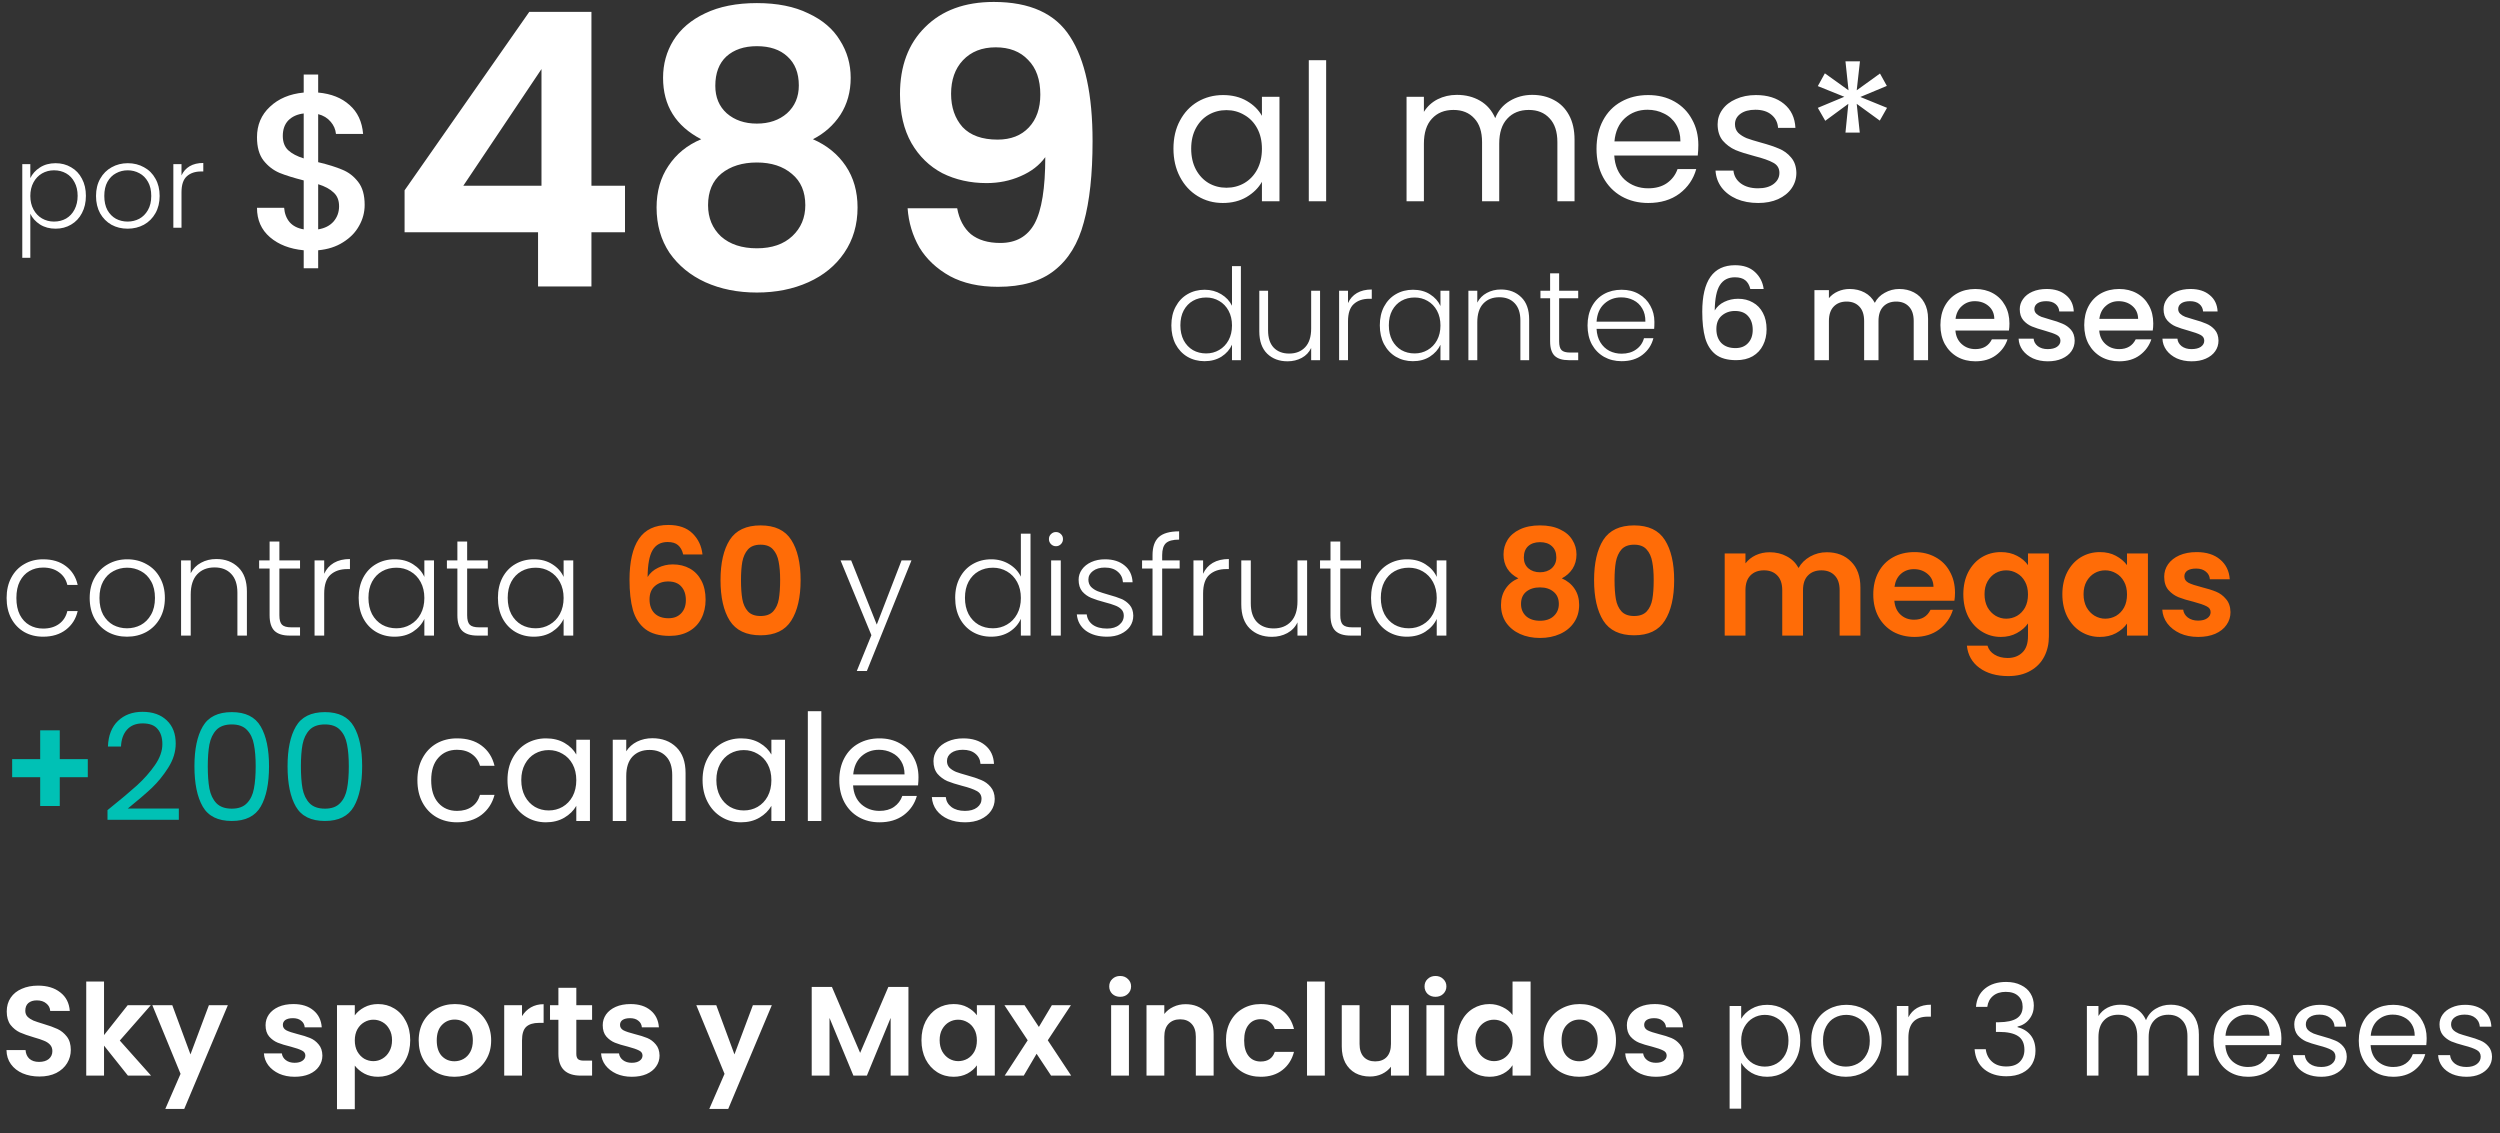 <svg xmlns="http://www.w3.org/2000/svg" width="472" height="214" viewBox="0 0 472 214" fill="none"><rect x="0" y="0" width="472" height="214" fill="#333333" stroke="none"/><path d="M7.44 203.247C6.272 203.247 5.216 203.047 4.272 202.647C3.344 202.247 2.608 201.671 2.064 200.919C1.52 200.167 1.24 199.279 1.224 198.255H4.824C4.872 198.943 5.112 199.487 5.544 199.887C5.992 200.287 6.6 200.487 7.368 200.487C8.152 200.487 8.768 200.303 9.216 199.935C9.664 199.551 9.888 199.055 9.888 198.447C9.888 197.951 9.736 197.543 9.432 197.223C9.128 196.903 8.744 196.655 8.28 196.479C7.832 196.287 7.208 196.079 6.408 195.855C5.32 195.535 4.432 195.223 3.744 194.919C3.072 194.599 2.488 194.127 1.992 193.503C1.512 192.863 1.272 192.015 1.272 190.959C1.272 189.967 1.52 189.103 2.016 188.367C2.512 187.631 3.208 187.071 4.104 186.687C5 186.287 6.024 186.087 7.176 186.087C8.904 186.087 10.304 186.511 11.376 187.359C12.464 188.191 13.064 189.359 13.176 190.863H9.48C9.448 190.287 9.2 189.815 8.736 189.447C8.288 189.063 7.688 188.871 6.936 188.871C6.28 188.871 5.752 189.039 5.352 189.375C4.968 189.711 4.776 190.199 4.776 190.839C4.776 191.287 4.92 191.663 5.208 191.967C5.512 192.255 5.88 192.495 6.312 192.687C6.76 192.863 7.384 193.071 8.184 193.311C9.272 193.631 10.16 193.951 10.848 194.271C11.536 194.591 12.128 195.071 12.624 195.711C13.12 196.351 13.368 197.191 13.368 198.231C13.368 199.127 13.136 199.959 12.672 200.727C12.208 201.495 11.528 202.111 10.632 202.575C9.736 203.023 8.672 203.247 7.44 203.247ZM24.153 203.079L19.641 197.415V203.079H16.281V185.319H19.641V195.423L24.105 189.783H28.473L22.617 196.455L28.521 203.079H24.153ZM43.017 189.783L34.785 209.367H31.209L34.089 202.743L28.761 189.783H32.529L35.961 199.071L39.441 189.783H43.017ZM55.635 203.295C54.547 203.295 53.571 203.103 52.707 202.719C51.843 202.319 51.155 201.783 50.643 201.111C50.147 200.439 49.875 199.695 49.827 198.879H53.211C53.275 199.391 53.523 199.815 53.955 200.151C54.403 200.487 54.955 200.655 55.611 200.655C56.251 200.655 56.747 200.527 57.099 200.271C57.467 200.015 57.651 199.687 57.651 199.287C57.651 198.855 57.427 198.535 56.979 198.327C56.547 198.103 55.851 197.863 54.891 197.607C53.899 197.367 53.083 197.119 52.443 196.863C51.819 196.607 51.275 196.215 50.811 195.687C50.363 195.159 50.139 194.447 50.139 193.551C50.139 192.815 50.347 192.143 50.763 191.535C51.195 190.927 51.803 190.447 52.587 190.095C53.387 189.743 54.323 189.567 55.395 189.567C56.979 189.567 58.243 189.967 59.187 190.767C60.131 191.551 60.651 192.615 60.747 193.959H57.531C57.483 193.431 57.259 193.015 56.859 192.711C56.475 192.391 55.955 192.231 55.299 192.231C54.691 192.231 54.219 192.343 53.883 192.567C53.563 192.791 53.403 193.103 53.403 193.503C53.403 193.951 53.627 194.295 54.075 194.535C54.523 194.759 55.219 194.991 56.163 195.231C57.123 195.471 57.915 195.719 58.539 195.975C59.163 196.231 59.699 196.631 60.147 197.175C60.611 197.703 60.851 198.407 60.867 199.287C60.867 200.055 60.651 200.743 60.219 201.351C59.803 201.959 59.195 202.439 58.395 202.791C57.611 203.127 56.691 203.295 55.635 203.295ZM66.985 191.703C67.417 191.095 68.009 190.591 68.761 190.191C69.529 189.775 70.401 189.567 71.377 189.567C72.513 189.567 73.537 189.847 74.449 190.407C75.377 190.967 76.105 191.767 76.633 192.807C77.177 193.831 77.449 195.023 77.449 196.383C77.449 197.743 77.177 198.951 76.633 200.007C76.105 201.047 75.377 201.855 74.449 202.431C73.537 203.007 72.513 203.295 71.377 203.295C70.401 203.295 69.537 203.095 68.785 202.695C68.049 202.295 67.449 201.791 66.985 201.183V209.415H63.625V189.783H66.985V191.703ZM74.017 196.383C74.017 195.583 73.849 194.895 73.513 194.319C73.193 193.727 72.761 193.279 72.217 192.975C71.689 192.671 71.113 192.519 70.489 192.519C69.881 192.519 69.305 192.679 68.761 192.999C68.233 193.303 67.801 193.751 67.465 194.343C67.145 194.935 66.985 195.631 66.985 196.431C66.985 197.231 67.145 197.927 67.465 198.519C67.801 199.111 68.233 199.567 68.761 199.887C69.305 200.191 69.881 200.343 70.489 200.343C71.113 200.343 71.689 200.183 72.217 199.863C72.761 199.543 73.193 199.087 73.513 198.495C73.849 197.903 74.017 197.199 74.017 196.383ZM85.794 203.295C84.514 203.295 83.362 203.015 82.338 202.455C81.314 201.879 80.506 201.071 79.914 200.031C79.338 198.991 79.05 197.791 79.05 196.431C79.05 195.071 79.346 193.871 79.938 192.831C80.546 191.791 81.37 190.991 82.41 190.431C83.45 189.855 84.61 189.567 85.89 189.567C87.17 189.567 88.33 189.855 89.37 190.431C90.41 190.991 91.226 191.791 91.818 192.831C92.426 193.871 92.73 195.071 92.73 196.431C92.73 197.791 92.418 198.991 91.794 200.031C91.186 201.071 90.354 201.879 89.298 202.455C88.258 203.015 87.09 203.295 85.794 203.295ZM85.794 200.367C86.402 200.367 86.97 200.223 87.498 199.935C88.042 199.631 88.474 199.183 88.794 198.591C89.114 197.999 89.274 197.279 89.274 196.431C89.274 195.167 88.938 194.199 88.266 193.527C87.61 192.839 86.802 192.495 85.842 192.495C84.882 192.495 84.074 192.839 83.418 193.527C82.778 194.199 82.458 195.167 82.458 196.431C82.458 197.695 82.77 198.671 83.394 199.359C84.034 200.031 84.834 200.367 85.794 200.367ZM98.555 191.847C98.987 191.143 99.547 190.591 100.235 190.191C100.939 189.791 101.739 189.591 102.635 189.591V193.119H101.747C100.691 193.119 99.891 193.367 99.347 193.863C98.819 194.359 98.555 195.223 98.555 196.455V203.079H95.195V189.783H98.555V191.847ZM108.81 192.543V198.975C108.81 199.423 108.914 199.751 109.122 199.959C109.346 200.151 109.714 200.247 110.226 200.247H111.786V203.079H109.674C106.842 203.079 105.426 201.703 105.426 198.951V192.543H103.842V189.783H105.426V186.495H108.81V189.783H111.786V192.543H108.81ZM119.291 203.295C118.203 203.295 117.227 203.103 116.363 202.719C115.499 202.319 114.811 201.783 114.299 201.111C113.803 200.439 113.531 199.695 113.483 198.879H116.867C116.931 199.391 117.179 199.815 117.611 200.151C118.059 200.487 118.611 200.655 119.267 200.655C119.907 200.655 120.403 200.527 120.755 200.271C121.123 200.015 121.307 199.687 121.307 199.287C121.307 198.855 121.083 198.535 120.635 198.327C120.203 198.103 119.507 197.863 118.547 197.607C117.555 197.367 116.739 197.119 116.099 196.863C115.475 196.607 114.931 196.215 114.467 195.687C114.019 195.159 113.795 194.447 113.795 193.551C113.795 192.815 114.003 192.143 114.419 191.535C114.851 190.927 115.459 190.447 116.243 190.095C117.043 189.743 117.979 189.567 119.051 189.567C120.635 189.567 121.899 189.967 122.843 190.767C123.787 191.551 124.307 192.615 124.403 193.959H121.187C121.139 193.431 120.915 193.015 120.515 192.711C120.131 192.391 119.611 192.231 118.955 192.231C118.347 192.231 117.875 192.343 117.539 192.567C117.219 192.791 117.059 193.103 117.059 193.503C117.059 193.951 117.283 194.295 117.731 194.535C118.179 194.759 118.875 194.991 119.819 195.231C120.779 195.471 121.571 195.719 122.195 195.975C122.819 196.231 123.355 196.631 123.803 197.175C124.267 197.703 124.507 198.407 124.523 199.287C124.523 200.055 124.307 200.743 123.875 201.351C123.459 201.959 122.851 202.439 122.051 202.791C121.267 203.127 120.347 203.295 119.291 203.295ZM145.72 189.783L137.488 209.367H133.912L136.792 202.743L131.464 189.783H135.232L138.664 199.071L142.144 189.783H145.72ZM171.514 186.327V203.079H168.154V192.183L163.666 203.079H161.122L156.61 192.183V203.079H153.25V186.327H157.066L162.394 198.783L167.722 186.327H171.514ZM173.972 196.383C173.972 195.039 174.236 193.847 174.764 192.807C175.308 191.767 176.036 190.967 176.948 190.407C177.876 189.847 178.908 189.567 180.044 189.567C181.036 189.567 181.9 189.767 182.636 190.167C183.388 190.567 183.988 191.071 184.436 191.679V189.783H187.82V203.079H184.436V201.135C184.004 201.759 183.404 202.279 182.636 202.695C181.884 203.095 181.012 203.295 180.02 203.295C178.9 203.295 177.876 203.007 176.948 202.431C176.036 201.855 175.308 201.047 174.764 200.007C174.236 198.951 173.972 197.743 173.972 196.383ZM184.436 196.431C184.436 195.615 184.276 194.919 183.956 194.343C183.636 193.751 183.204 193.303 182.66 192.999C182.116 192.679 181.532 192.519 180.908 192.519C180.284 192.519 179.708 192.671 179.18 192.975C178.652 193.279 178.22 193.727 177.884 194.319C177.564 194.895 177.404 195.583 177.404 196.383C177.404 197.183 177.564 197.887 177.884 198.495C178.22 199.087 178.652 199.543 179.18 199.863C179.724 200.183 180.3 200.343 180.908 200.343C181.532 200.343 182.116 200.191 182.66 199.887C183.204 199.567 183.636 199.119 183.956 198.543C184.276 197.951 184.436 197.247 184.436 196.431ZM198.445 203.079L195.709 198.951L193.285 203.079H189.685L194.029 196.407L189.637 189.783H193.429L196.141 193.887L198.589 189.783H202.189L197.821 196.407L202.237 203.079H198.445ZM211.485 188.199C210.893 188.199 210.397 188.015 209.997 187.647C209.613 187.263 209.421 186.791 209.421 186.231C209.421 185.671 209.613 185.207 209.997 184.839C210.397 184.455 210.893 184.263 211.485 184.263C212.077 184.263 212.565 184.455 212.949 184.839C213.349 185.207 213.549 185.671 213.549 186.231C213.549 186.791 213.349 187.263 212.949 187.647C212.565 188.015 212.077 188.199 211.485 188.199ZM213.141 189.783V203.079H209.781V189.783H213.141ZM223.829 189.591C225.413 189.591 226.693 190.095 227.669 191.103C228.645 192.095 229.133 193.487 229.133 195.279V203.079H225.773V195.735C225.773 194.679 225.509 193.871 224.981 193.311C224.453 192.735 223.733 192.447 222.821 192.447C221.893 192.447 221.157 192.735 220.613 193.311C220.085 193.871 219.821 194.679 219.821 195.735V203.079H216.461V189.783H219.821V191.439C220.269 190.863 220.837 190.415 221.525 190.095C222.229 189.759 222.997 189.591 223.829 189.591ZM231.464 196.431C231.464 195.055 231.744 193.855 232.304 192.831C232.864 191.791 233.64 190.991 234.632 190.431C235.624 189.855 236.76 189.567 238.04 189.567C239.688 189.567 241.048 189.983 242.12 190.815C243.208 191.631 243.936 192.783 244.304 194.271H240.68C240.488 193.695 240.16 193.247 239.696 192.927C239.248 192.591 238.688 192.423 238.016 192.423C237.056 192.423 236.296 192.775 235.736 193.479C235.176 194.167 234.896 195.151 234.896 196.431C234.896 197.695 235.176 198.679 235.736 199.383C236.296 200.071 237.056 200.415 238.016 200.415C239.376 200.415 240.264 199.807 240.68 198.591H244.304C243.936 200.031 243.208 201.175 242.12 202.023C241.032 202.871 239.672 203.295 238.04 203.295C236.76 203.295 235.624 203.015 234.632 202.455C233.64 201.879 232.864 201.079 232.304 200.055C231.744 199.015 231.464 197.807 231.464 196.431ZM250.125 185.319V203.079H246.765V185.319H250.125ZM265.997 189.783V203.079H262.613V201.399C262.181 201.975 261.613 202.431 260.909 202.767C260.221 203.087 259.469 203.247 258.653 203.247C257.613 203.247 256.693 203.031 255.893 202.599C255.093 202.151 254.461 201.503 253.997 200.655C253.549 199.791 253.325 198.767 253.325 197.583V189.783H256.685V197.103C256.685 198.159 256.949 198.975 257.477 199.551C258.005 200.111 258.725 200.391 259.637 200.391C260.565 200.391 261.293 200.111 261.821 199.551C262.349 198.975 262.613 198.159 262.613 197.103V189.783H265.997ZM271.016 188.199C270.424 188.199 269.928 188.015 269.528 187.647C269.144 187.263 268.952 186.791 268.952 186.231C268.952 185.671 269.144 185.207 269.528 184.839C269.928 184.455 270.424 184.263 271.016 184.263C271.608 184.263 272.096 184.455 272.48 184.839C272.88 185.207 273.08 185.671 273.08 186.231C273.08 186.791 272.88 187.263 272.48 187.647C272.096 188.015 271.608 188.199 271.016 188.199ZM272.672 189.783V203.079H269.312V189.783H272.672ZM275.128 196.383C275.128 195.039 275.392 193.847 275.92 192.807C276.464 191.767 277.2 190.967 278.128 190.407C279.056 189.847 280.088 189.567 281.224 189.567C282.088 189.567 282.912 189.759 283.696 190.143C284.48 190.511 285.104 191.007 285.568 191.631V185.319H288.976V203.079H285.568V201.111C285.152 201.767 284.568 202.295 283.816 202.695C283.064 203.095 282.192 203.295 281.2 203.295C280.08 203.295 279.056 203.007 278.128 202.431C277.2 201.855 276.464 201.047 275.92 200.007C275.392 198.951 275.128 197.743 275.128 196.383ZM285.592 196.431C285.592 195.615 285.432 194.919 285.112 194.343C284.792 193.751 284.36 193.303 283.816 192.999C283.272 192.679 282.688 192.519 282.064 192.519C281.44 192.519 280.864 192.671 280.336 192.975C279.808 193.279 279.376 193.727 279.04 194.319C278.72 194.895 278.56 195.583 278.56 196.383C278.56 197.183 278.72 197.887 279.04 198.495C279.376 199.087 279.808 199.543 280.336 199.863C280.88 200.183 281.456 200.343 282.064 200.343C282.688 200.343 283.272 200.191 283.816 199.887C284.36 199.567 284.792 199.119 285.112 198.543C285.432 197.951 285.592 197.247 285.592 196.431ZM298.162 203.295C296.882 203.295 295.73 203.015 294.706 202.455C293.682 201.879 292.874 201.071 292.282 200.031C291.706 198.991 291.418 197.791 291.418 196.431C291.418 195.071 291.714 193.871 292.306 192.831C292.914 191.791 293.738 190.991 294.778 190.431C295.818 189.855 296.978 189.567 298.258 189.567C299.538 189.567 300.698 189.855 301.738 190.431C302.778 190.991 303.594 191.791 304.186 192.831C304.794 193.871 305.098 195.071 305.098 196.431C305.098 197.791 304.786 198.991 304.162 200.031C303.554 201.071 302.722 201.879 301.666 202.455C300.626 203.015 299.458 203.295 298.162 203.295ZM298.162 200.367C298.77 200.367 299.338 200.223 299.866 199.935C300.41 199.631 300.842 199.183 301.162 198.591C301.482 197.999 301.642 197.279 301.642 196.431C301.642 195.167 301.306 194.199 300.634 193.527C299.978 192.839 299.17 192.495 298.21 192.495C297.25 192.495 296.442 192.839 295.786 193.527C295.146 194.199 294.826 195.167 294.826 196.431C294.826 197.695 295.138 198.671 295.762 199.359C296.402 200.031 297.202 200.367 298.162 200.367ZM312.65 203.295C311.562 203.295 310.586 203.103 309.722 202.719C308.858 202.319 308.17 201.783 307.658 201.111C307.162 200.439 306.89 199.695 306.842 198.879H310.226C310.29 199.391 310.538 199.815 310.97 200.151C311.418 200.487 311.97 200.655 312.626 200.655C313.266 200.655 313.762 200.527 314.114 200.271C314.482 200.015 314.666 199.687 314.666 199.287C314.666 198.855 314.442 198.535 313.994 198.327C313.562 198.103 312.866 197.863 311.906 197.607C310.914 197.367 310.098 197.119 309.458 196.863C308.834 196.607 308.29 196.215 307.826 195.687C307.378 195.159 307.154 194.447 307.154 193.551C307.154 192.815 307.362 192.143 307.778 191.535C308.21 190.927 308.818 190.447 309.602 190.095C310.402 189.743 311.338 189.567 312.41 189.567C313.994 189.567 315.258 189.967 316.202 190.767C317.146 191.551 317.666 192.615 317.762 193.959H314.546C314.498 193.431 314.274 193.015 313.874 192.711C313.49 192.391 312.97 192.231 312.314 192.231C311.706 192.231 311.234 192.343 310.898 192.567C310.578 192.791 310.418 193.103 310.418 193.503C310.418 193.951 310.642 194.295 311.09 194.535C311.538 194.759 312.234 194.991 313.178 195.231C314.138 195.471 314.93 195.719 315.554 195.975C316.178 196.231 316.714 196.631 317.162 197.175C317.626 197.703 317.866 198.407 317.882 199.287C317.882 200.055 317.666 200.743 317.234 201.351C316.818 201.959 316.21 202.439 315.41 202.791C314.626 203.127 313.706 203.295 312.65 203.295ZM328.735 192.351C329.167 191.599 329.807 190.975 330.655 190.479C331.519 189.967 332.519 189.711 333.655 189.711C334.823 189.711 335.879 189.991 336.823 190.551C337.783 191.111 338.535 191.903 339.079 192.927C339.623 193.935 339.895 195.111 339.895 196.455C339.895 197.783 339.623 198.967 339.079 200.007C338.535 201.047 337.783 201.855 336.823 202.431C335.879 203.007 334.823 203.295 333.655 203.295C332.535 203.295 331.543 203.047 330.679 202.551C329.831 202.039 329.183 201.407 328.735 200.655V209.319H326.551V189.927H328.735V192.351ZM337.663 196.455C337.663 195.463 337.463 194.599 337.063 193.863C336.663 193.127 336.119 192.567 335.431 192.183C334.759 191.799 334.015 191.607 333.199 191.607C332.399 191.607 331.655 191.807 330.967 192.207C330.295 192.591 329.751 193.159 329.335 193.911C328.935 194.647 328.735 195.503 328.735 196.479C328.735 197.471 328.935 198.343 329.335 199.095C329.751 199.831 330.295 200.399 330.967 200.799C331.655 201.183 332.399 201.375 333.199 201.375C334.015 201.375 334.759 201.183 335.431 200.799C336.119 200.399 336.663 199.831 337.063 199.095C337.463 198.343 337.663 197.463 337.663 196.455ZM348.506 203.295C347.274 203.295 346.154 203.015 345.146 202.455C344.154 201.895 343.37 201.103 342.794 200.079C342.234 199.039 341.954 197.839 341.954 196.479C341.954 195.135 342.242 193.951 342.818 192.927C343.41 191.887 344.21 191.095 345.218 190.551C346.226 189.991 347.354 189.711 348.602 189.711C349.85 189.711 350.978 189.991 351.986 190.551C352.994 191.095 353.786 191.879 354.362 192.903C354.954 193.927 355.25 195.119 355.25 196.479C355.25 197.839 354.946 199.039 354.338 200.079C353.746 201.103 352.938 201.895 351.914 202.455C350.89 203.015 349.754 203.295 348.506 203.295ZM348.506 201.375C349.29 201.375 350.026 201.191 350.714 200.823C351.402 200.455 351.954 199.903 352.37 199.167C352.802 198.431 353.018 197.535 353.018 196.479C353.018 195.423 352.81 194.527 352.394 193.791C351.978 193.055 351.434 192.511 350.762 192.159C350.09 191.791 349.362 191.607 348.578 191.607C347.778 191.607 347.042 191.791 346.37 192.159C345.714 192.511 345.186 193.055 344.786 193.791C344.386 194.527 344.186 195.423 344.186 196.479C344.186 197.551 344.378 198.455 344.762 199.191C345.162 199.927 345.69 200.479 346.346 200.847C347.002 201.199 347.722 201.375 348.506 201.375ZM360.305 192.063C360.689 191.311 361.233 190.727 361.937 190.311C362.657 189.895 363.529 189.687 364.553 189.687V191.943H363.977C361.529 191.943 360.305 193.271 360.305 195.927V203.079H358.121V189.927H360.305V192.063ZM373.065 190.095C373.177 188.623 373.745 187.471 374.769 186.639C375.793 185.807 377.121 185.391 378.753 185.391C379.841 185.391 380.777 185.591 381.561 185.991C382.361 186.375 382.961 186.903 383.361 187.575C383.777 188.247 383.985 189.007 383.985 189.855C383.985 190.847 383.697 191.703 383.121 192.423C382.561 193.143 381.825 193.607 380.913 193.815V193.935C381.953 194.191 382.777 194.695 383.385 195.447C383.993 196.199 384.297 197.183 384.297 198.399C384.297 199.311 384.089 200.135 383.673 200.871C383.257 201.591 382.633 202.159 381.801 202.575C380.969 202.991 379.969 203.199 378.801 203.199C377.105 203.199 375.713 202.759 374.625 201.879C373.537 200.983 372.929 199.719 372.801 198.087H374.913C375.025 199.047 375.417 199.831 376.089 200.439C376.761 201.047 377.657 201.351 378.777 201.351C379.897 201.351 380.745 201.063 381.321 200.487C381.913 199.895 382.209 199.135 382.209 198.207C382.209 197.007 381.809 196.143 381.009 195.615C380.209 195.087 379.001 194.823 377.385 194.823H376.833V192.999H377.409C378.881 192.983 379.993 192.743 380.745 192.279C381.497 191.799 381.873 191.063 381.873 190.071C381.873 189.223 381.593 188.543 381.033 188.031C380.489 187.519 379.705 187.263 378.681 187.263C377.689 187.263 376.889 187.519 376.281 188.031C375.673 188.543 375.313 189.231 375.201 190.095H373.065ZM409.82 189.687C410.844 189.687 411.756 189.903 412.556 190.335C413.356 190.751 413.988 191.383 414.452 192.231C414.916 193.079 415.148 194.111 415.148 195.327V203.079H412.988V195.639C412.988 194.327 412.66 193.327 412.004 192.639C411.364 191.935 410.492 191.583 409.388 191.583C408.252 191.583 407.348 191.951 406.676 192.687C406.004 193.407 405.668 194.455 405.668 195.831V203.079H403.508V195.639C403.508 194.327 403.18 193.327 402.524 192.639C401.884 191.935 401.012 191.583 399.908 191.583C398.772 191.583 397.868 191.951 397.196 192.687C396.524 193.407 396.188 194.455 396.188 195.831V203.079H394.004V189.927H396.188V191.823C396.62 191.135 397.196 190.607 397.916 190.239C398.652 189.871 399.46 189.687 400.34 189.687C401.444 189.687 402.42 189.935 403.268 190.431C404.116 190.927 404.748 191.655 405.164 192.615C405.532 191.687 406.14 190.967 406.988 190.455C407.836 189.943 408.78 189.687 409.82 189.687ZM430.731 195.999C430.731 196.415 430.707 196.855 430.659 197.319H420.147C420.227 198.615 420.667 199.631 421.467 200.367C422.283 201.087 423.267 201.447 424.419 201.447C425.363 201.447 426.147 201.231 426.771 200.799C427.411 200.351 427.859 199.759 428.115 199.023H430.467C430.115 200.287 429.411 201.319 428.355 202.119C427.299 202.903 425.987 203.295 424.419 203.295C423.171 203.295 422.051 203.015 421.059 202.455C420.083 201.895 419.315 201.103 418.755 200.079C418.195 199.039 417.915 197.839 417.915 196.479C417.915 195.119 418.187 193.927 418.731 192.903C419.275 191.879 420.035 191.095 421.011 190.551C422.003 189.991 423.139 189.711 424.419 189.711C425.667 189.711 426.771 189.983 427.731 190.527C428.691 191.071 429.427 191.823 429.939 192.783C430.467 193.727 430.731 194.799 430.731 195.999ZM428.475 195.543C428.475 194.711 428.291 193.999 427.923 193.407C427.555 192.799 427.051 192.343 426.411 192.039C425.787 191.719 425.091 191.559 424.323 191.559C423.219 191.559 422.275 191.911 421.491 192.615C420.723 193.319 420.283 194.295 420.171 195.543H428.475ZM438.27 203.295C437.262 203.295 436.358 203.127 435.558 202.791C434.758 202.439 434.126 201.959 433.662 201.351C433.198 200.727 432.942 200.015 432.894 199.215H435.15C435.214 199.871 435.518 200.407 436.062 200.823C436.622 201.239 437.35 201.447 438.246 201.447C439.078 201.447 439.734 201.263 440.214 200.895C440.694 200.527 440.934 200.063 440.934 199.503C440.934 198.927 440.678 198.503 440.166 198.231C439.654 197.943 438.862 197.663 437.79 197.391C436.814 197.135 436.014 196.879 435.39 196.623C434.782 196.351 434.254 195.959 433.806 195.447C433.374 194.919 433.158 194.231 433.158 193.383C433.158 192.711 433.358 192.095 433.758 191.535C434.158 190.975 434.726 190.535 435.462 190.215C436.198 189.879 437.038 189.711 437.982 189.711C439.438 189.711 440.614 190.079 441.51 190.815C442.406 191.551 442.886 192.559 442.95 193.839H440.766C440.718 193.151 440.438 192.599 439.926 192.183C439.43 191.767 438.758 191.559 437.91 191.559C437.126 191.559 436.502 191.727 436.038 192.063C435.574 192.399 435.342 192.839 435.342 193.383C435.342 193.815 435.478 194.175 435.75 194.463C436.038 194.735 436.39 194.959 436.806 195.135C437.238 195.295 437.83 195.479 438.582 195.687C439.526 195.943 440.294 196.199 440.886 196.455C441.478 196.695 441.982 197.063 442.398 197.559C442.83 198.055 443.054 198.703 443.07 199.503C443.07 200.223 442.87 200.871 442.47 201.447C442.07 202.023 441.502 202.479 440.766 202.815C440.046 203.135 439.214 203.295 438.27 203.295ZM458.153 195.999C458.153 196.415 458.129 196.855 458.081 197.319H447.569C447.649 198.615 448.089 199.631 448.889 200.367C449.705 201.087 450.689 201.447 451.841 201.447C452.785 201.447 453.569 201.231 454.193 200.799C454.833 200.351 455.281 199.759 455.537 199.023H457.889C457.537 200.287 456.833 201.319 455.777 202.119C454.721 202.903 453.409 203.295 451.841 203.295C450.593 203.295 449.473 203.015 448.481 202.455C447.505 201.895 446.737 201.103 446.177 200.079C445.617 199.039 445.337 197.839 445.337 196.479C445.337 195.119 445.609 193.927 446.153 192.903C446.697 191.879 447.457 191.095 448.433 190.551C449.425 189.991 450.561 189.711 451.841 189.711C453.089 189.711 454.193 189.983 455.153 190.527C456.113 191.071 456.849 191.823 457.361 192.783C457.889 193.727 458.153 194.799 458.153 195.999ZM455.897 195.543C455.897 194.711 455.713 193.999 455.345 193.407C454.977 192.799 454.473 192.343 453.833 192.039C453.209 191.719 452.513 191.559 451.745 191.559C450.641 191.559 449.697 191.911 448.913 192.615C448.145 193.319 447.705 194.295 447.593 195.543H455.897ZM465.692 203.295C464.684 203.295 463.78 203.127 462.98 202.791C462.18 202.439 461.548 201.959 461.084 201.351C460.62 200.727 460.364 200.015 460.316 199.215H462.572C462.636 199.871 462.94 200.407 463.484 200.823C464.044 201.239 464.772 201.447 465.668 201.447C466.5 201.447 467.156 201.263 467.636 200.895C468.116 200.527 468.356 200.063 468.356 199.503C468.356 198.927 468.1 198.503 467.588 198.231C467.076 197.943 466.284 197.663 465.212 197.391C464.236 197.135 463.436 196.879 462.812 196.623C462.204 196.351 461.676 195.959 461.228 195.447C460.796 194.919 460.58 194.231 460.58 193.383C460.58 192.711 460.78 192.095 461.18 191.535C461.58 190.975 462.148 190.535 462.884 190.215C463.62 189.879 464.46 189.711 465.404 189.711C466.86 189.711 468.036 190.079 468.932 190.815C469.828 191.551 470.308 192.559 470.372 193.839H468.188C468.14 193.151 467.86 192.599 467.348 192.183C466.852 191.767 466.18 191.559 465.332 191.559C464.548 191.559 463.924 191.727 463.46 192.063C462.996 192.399 462.764 192.839 462.764 193.383C462.764 193.815 462.9 194.175 463.172 194.463C463.46 194.735 463.812 194.959 464.228 195.135C464.66 195.295 465.252 195.479 466.004 195.687C466.948 195.943 467.716 196.199 468.308 196.455C468.9 196.695 469.404 197.063 469.82 197.559C470.252 198.055 470.476 198.703 470.492 199.503C470.492 200.223 470.292 200.871 469.892 201.447C469.492 202.023 468.924 202.479 468.188 202.815C467.468 203.135 466.636 203.295 465.692 203.295Z" fill="white"></path><path d="M1.248 112.902C1.248 111.429 1.543 110.146 2.132 109.054C2.721 107.945 3.536 107.095 4.576 106.506C5.616 105.899 6.803 105.596 8.138 105.596C9.889 105.596 11.327 106.029 12.454 106.896C13.598 107.763 14.335 108.941 14.664 110.432H12.714C12.471 109.409 11.943 108.612 11.128 108.04C10.331 107.451 9.334 107.156 8.138 107.156C7.185 107.156 6.327 107.373 5.564 107.806C4.801 108.239 4.195 108.889 3.744 109.756C3.311 110.605 3.094 111.654 3.094 112.902C3.094 114.15 3.311 115.207 3.744 116.074C4.195 116.941 4.801 117.591 5.564 118.024C6.327 118.457 7.185 118.674 8.138 118.674C9.334 118.674 10.331 118.388 11.128 117.816C11.943 117.227 12.471 116.412 12.714 115.372H14.664C14.335 116.828 13.598 117.998 12.454 118.882C11.31 119.766 9.871 120.208 8.138 120.208C6.803 120.208 5.616 119.913 4.576 119.324C3.536 118.717 2.721 117.868 2.132 116.776C1.543 115.667 1.248 114.375 1.248 112.902ZM23.979 120.208C22.645 120.208 21.44 119.913 20.365 119.324C19.308 118.717 18.467 117.868 17.843 116.776C17.237 115.667 16.933 114.375 16.933 112.902C16.933 111.429 17.245 110.146 17.869 109.054C18.493 107.945 19.343 107.095 20.417 106.506C21.492 105.899 22.697 105.596 24.031 105.596C25.366 105.596 26.571 105.899 27.645 106.506C28.737 107.095 29.587 107.945 30.193 109.054C30.817 110.146 31.129 111.429 31.129 112.902C31.129 114.358 30.817 115.641 30.193 116.75C29.569 117.859 28.711 118.717 27.619 119.324C26.527 119.913 25.314 120.208 23.979 120.208ZM23.979 118.622C24.915 118.622 25.782 118.414 26.579 117.998C27.377 117.565 28.018 116.923 28.503 116.074C29.006 115.207 29.257 114.15 29.257 112.902C29.257 111.654 29.015 110.605 28.529 109.756C28.044 108.889 27.403 108.248 26.605 107.832C25.808 107.399 24.941 107.182 24.005 107.182C23.069 107.182 22.203 107.399 21.405 107.832C20.608 108.248 19.967 108.889 19.481 109.756C19.013 110.605 18.779 111.654 18.779 112.902C18.779 114.15 19.013 115.207 19.481 116.074C19.967 116.923 20.599 117.565 21.379 117.998C22.177 118.414 23.043 118.622 23.979 118.622ZM40.843 105.544C42.542 105.544 43.928 106.073 45.003 107.13C46.078 108.17 46.615 109.687 46.615 111.68V120H44.821V111.888C44.821 110.345 44.431 109.167 43.651 108.352C42.888 107.537 41.84 107.13 40.505 107.13C39.136 107.13 38.044 107.563 37.229 108.43C36.414 109.297 36.007 110.571 36.007 112.252V120H34.187V105.804H36.007V108.222C36.458 107.355 37.108 106.697 37.957 106.246C38.806 105.778 39.768 105.544 40.843 105.544ZM52.746 107.338V116.152C52.746 117.019 52.911 117.617 53.24 117.946C53.569 118.275 54.15 118.44 54.982 118.44H56.646V120H54.696C53.413 120 52.46 119.705 51.836 119.116C51.212 118.509 50.9 117.521 50.9 116.152V107.338H48.924V105.804H50.9V102.242H52.746V105.804H56.646V107.338H52.746ZM61.208 108.326C61.606 107.442 62.213 106.757 63.028 106.272C63.86 105.787 64.874 105.544 66.07 105.544V107.442H65.576C64.258 107.442 63.201 107.797 62.404 108.508C61.606 109.219 61.208 110.406 61.208 112.07V120H59.388V105.804H61.208V108.326ZM67.716 112.876C67.716 111.42 68.002 110.146 68.574 109.054C69.163 107.945 69.969 107.095 70.992 106.506C72.032 105.899 73.202 105.596 74.502 105.596C75.854 105.596 77.015 105.908 77.986 106.532C78.974 107.156 79.684 107.953 80.118 108.924V105.804H81.938V120H80.118V116.854C79.667 117.825 78.948 118.631 77.96 119.272C76.989 119.896 75.828 120.208 74.476 120.208C73.193 120.208 72.032 119.905 70.992 119.298C69.969 118.691 69.163 117.833 68.574 116.724C68.002 115.615 67.716 114.332 67.716 112.876ZM80.118 112.902C80.118 111.758 79.884 110.753 79.416 109.886C78.948 109.019 78.306 108.352 77.492 107.884C76.694 107.416 75.81 107.182 74.84 107.182C73.834 107.182 72.933 107.407 72.136 107.858C71.338 108.309 70.706 108.967 70.238 109.834C69.787 110.683 69.562 111.697 69.562 112.876C69.562 114.037 69.787 115.06 70.238 115.944C70.706 116.811 71.338 117.478 72.136 117.946C72.933 118.397 73.834 118.622 74.84 118.622C75.81 118.622 76.694 118.388 77.492 117.92C78.306 117.452 78.948 116.785 79.416 115.918C79.884 115.051 80.118 114.046 80.118 112.902ZM88.198 107.338V116.152C88.198 117.019 88.363 117.617 88.692 117.946C89.022 118.275 89.603 118.44 90.434 118.44H92.099V120H90.148C88.866 120 87.912 119.705 87.288 119.116C86.665 118.509 86.353 117.521 86.353 116.152V107.338H84.376V105.804H86.353V102.242H88.198V105.804H92.099V107.338H88.198ZM94.008 112.876C94.008 111.42 94.294 110.146 94.866 109.054C95.455 107.945 96.261 107.095 97.284 106.506C98.324 105.899 99.494 105.596 100.794 105.596C102.146 105.596 103.307 105.908 104.278 106.532C105.266 107.156 105.977 107.953 106.41 108.924V105.804H108.23V120H106.41V116.854C105.959 117.825 105.24 118.631 104.252 119.272C103.281 119.896 102.12 120.208 100.768 120.208C99.485 120.208 98.324 119.905 97.284 119.298C96.261 118.691 95.455 117.833 94.866 116.724C94.294 115.615 94.008 114.332 94.008 112.876ZM106.41 112.902C106.41 111.758 106.176 110.753 105.708 109.886C105.24 109.019 104.599 108.352 103.784 107.884C102.987 107.416 102.103 107.182 101.132 107.182C100.127 107.182 99.225 107.407 98.428 107.858C97.631 108.309 96.998 108.967 96.53 109.834C96.079 110.683 95.854 111.697 95.854 112.876C95.854 114.037 96.079 115.06 96.53 115.944C96.998 116.811 97.631 117.478 98.428 117.946C99.225 118.397 100.127 118.622 101.132 118.622C102.103 118.622 102.987 118.388 103.784 117.92C104.599 117.452 105.24 116.785 105.708 115.918C106.176 115.051 106.41 114.046 106.41 112.902ZM172.087 105.804L163.663 126.682H161.765L164.521 119.922L158.697 105.804H160.699L165.535 117.92L170.215 105.804H172.087ZM180.338 112.876C180.338 111.42 180.632 110.146 181.222 109.054C181.811 107.945 182.617 107.095 183.64 106.506C184.68 105.899 185.85 105.596 187.15 105.596C188.398 105.596 189.524 105.899 190.53 106.506C191.535 107.113 192.272 107.901 192.74 108.872V100.76H194.56V120H192.74V116.828C192.306 117.816 191.596 118.631 190.608 119.272C189.62 119.896 188.458 120.208 187.124 120.208C185.824 120.208 184.654 119.905 183.614 119.298C182.591 118.691 181.785 117.833 181.196 116.724C180.624 115.615 180.338 114.332 180.338 112.876ZM192.74 112.902C192.74 111.758 192.506 110.753 192.038 109.886C191.57 109.019 190.928 108.352 190.114 107.884C189.316 107.416 188.432 107.182 187.462 107.182C186.456 107.182 185.555 107.407 184.758 107.858C183.96 108.309 183.328 108.967 182.86 109.834C182.409 110.683 182.184 111.697 182.184 112.876C182.184 114.037 182.409 115.06 182.86 115.944C183.328 116.811 183.96 117.478 184.758 117.946C185.555 118.397 186.456 118.622 187.462 118.622C188.432 118.622 189.316 118.388 190.114 117.92C190.928 117.452 191.57 116.785 192.038 115.918C192.506 115.051 192.74 114.046 192.74 112.902ZM199.364 103.126C199 103.126 198.688 102.996 198.428 102.736C198.168 102.476 198.038 102.155 198.038 101.774C198.038 101.393 198.168 101.081 198.428 100.838C198.688 100.578 199 100.448 199.364 100.448C199.728 100.448 200.04 100.578 200.3 100.838C200.56 101.081 200.69 101.393 200.69 101.774C200.69 102.155 200.56 102.476 200.3 102.736C200.04 102.996 199.728 103.126 199.364 103.126ZM200.274 105.804V120H198.454V105.804H200.274ZM209.024 120.208C207.395 120.208 206.06 119.835 205.02 119.09C203.997 118.327 203.425 117.296 203.304 115.996H205.176C205.263 116.793 205.635 117.443 206.294 117.946C206.97 118.431 207.871 118.674 208.998 118.674C209.986 118.674 210.757 118.44 211.312 117.972C211.884 117.504 212.17 116.923 212.17 116.23C212.17 115.745 212.014 115.346 211.702 115.034C211.39 114.722 210.991 114.479 210.506 114.306C210.038 114.115 209.397 113.916 208.582 113.708C207.525 113.431 206.667 113.153 206.008 112.876C205.349 112.599 204.786 112.191 204.318 111.654C203.867 111.099 203.642 110.363 203.642 109.444C203.642 108.751 203.85 108.109 204.266 107.52C204.682 106.931 205.271 106.463 206.034 106.116C206.797 105.769 207.663 105.596 208.634 105.596C210.159 105.596 211.39 105.986 212.326 106.766C213.262 107.529 213.765 108.586 213.834 109.938H212.014C211.962 109.106 211.633 108.439 211.026 107.936C210.437 107.416 209.622 107.156 208.582 107.156C207.663 107.156 206.918 107.373 206.346 107.806C205.774 108.239 205.488 108.777 205.488 109.418C205.488 109.973 205.653 110.432 205.982 110.796C206.329 111.143 206.753 111.42 207.256 111.628C207.759 111.819 208.435 112.035 209.284 112.278C210.307 112.555 211.121 112.824 211.728 113.084C212.335 113.344 212.855 113.725 213.288 114.228C213.721 114.731 213.947 115.398 213.964 116.23C213.964 116.993 213.756 117.677 213.34 118.284C212.924 118.873 212.343 119.341 211.598 119.688C210.853 120.035 209.995 120.208 209.024 120.208ZM222.72 107.338H219.418V120H217.598V107.338H215.622V105.804H217.598V104.816C217.598 103.273 217.988 102.138 218.768 101.41C219.565 100.682 220.848 100.318 222.616 100.318V101.878C221.437 101.878 220.605 102.103 220.12 102.554C219.652 103.005 219.418 103.759 219.418 104.816V105.804H222.72V107.338ZM227.145 108.326C227.544 107.442 228.15 106.757 228.965 106.272C229.797 105.787 230.811 105.544 232.007 105.544V107.442H231.513C230.196 107.442 229.138 107.797 228.341 108.508C227.544 109.219 227.145 110.406 227.145 112.07V120H225.325V105.804H227.145V108.326ZM246.783 105.804V120H244.963V117.504C244.547 118.388 243.905 119.064 243.039 119.532C242.172 120 241.201 120.234 240.127 120.234C238.428 120.234 237.041 119.714 235.967 118.674C234.892 117.617 234.355 116.091 234.355 114.098V105.804H236.149V113.89C236.149 115.433 236.53 116.611 237.293 117.426C238.073 118.241 239.13 118.648 240.465 118.648C241.834 118.648 242.926 118.215 243.741 117.348C244.555 116.481 244.963 115.207 244.963 113.526V105.804H246.783ZM253.044 107.338V116.152C253.044 117.019 253.209 117.617 253.538 117.946C253.867 118.275 254.448 118.44 255.28 118.44H256.944V120H254.994C253.711 120 252.758 119.705 252.134 119.116C251.51 118.509 251.198 117.521 251.198 116.152V107.338H249.222V105.804H251.198V102.242H253.044V105.804H256.944V107.338H253.044ZM258.853 112.876C258.853 111.42 259.139 110.146 259.711 109.054C260.301 107.945 261.107 107.095 262.129 106.506C263.169 105.899 264.339 105.596 265.639 105.596C266.991 105.596 268.153 105.908 269.123 106.532C270.111 107.156 270.822 107.953 271.255 108.924V105.804H273.075V120H271.255V116.854C270.805 117.825 270.085 118.631 269.097 119.272C268.127 119.896 266.965 120.208 265.613 120.208C264.331 120.208 263.169 119.905 262.129 119.298C261.107 118.691 260.301 117.833 259.711 116.724C259.139 115.615 258.853 114.332 258.853 112.876ZM271.255 112.902C271.255 111.758 271.021 110.753 270.553 109.886C270.085 109.019 269.444 108.352 268.629 107.884C267.832 107.416 266.948 107.182 265.977 107.182C264.972 107.182 264.071 107.407 263.273 107.858C262.476 108.309 261.843 108.967 261.375 109.834C260.925 110.683 260.699 111.697 260.699 112.876C260.699 114.037 260.925 115.06 261.375 115.944C261.843 116.811 262.476 117.478 263.273 117.946C264.071 118.397 264.972 118.622 265.977 118.622C266.948 118.622 267.832 118.388 268.629 117.92C269.444 117.452 270.085 116.785 270.553 115.918C271.021 115.051 271.255 114.046 271.255 112.902Z" fill="white"></path><path d="M128.988 104.684C128.801 103.9 128.474 103.312 128.008 102.92C127.56 102.528 126.906 102.332 126.048 102.332C124.76 102.332 123.808 102.855 123.192 103.9C122.594 104.927 122.286 106.607 122.268 108.94C122.716 108.193 123.369 107.615 124.228 107.204C125.086 106.775 126.02 106.56 127.028 106.56C128.241 106.56 129.314 106.821 130.248 107.344C131.181 107.867 131.909 108.632 132.432 109.64C132.954 110.629 133.216 111.824 133.216 113.224C133.216 114.549 132.945 115.735 132.404 116.78C131.881 117.807 131.106 118.609 130.08 119.188C129.053 119.767 127.83 120.056 126.412 120.056C124.47 120.056 122.94 119.627 121.82 118.768C120.718 117.909 119.944 116.715 119.496 115.184C119.066 113.635 118.852 111.731 118.852 109.472C118.852 106.056 119.44 103.48 120.616 101.744C121.792 99.989 123.649 99.112 126.188 99.112C128.148 99.112 129.669 99.644 130.752 100.708C131.834 101.772 132.46 103.097 132.628 104.684H128.988ZM126.132 109.78C125.142 109.78 124.312 110.069 123.64 110.648C122.968 111.227 122.632 112.067 122.632 113.168C122.632 114.269 122.94 115.137 123.556 115.772C124.19 116.407 125.077 116.724 126.216 116.724C127.224 116.724 128.017 116.416 128.596 115.8C129.193 115.184 129.492 114.353 129.492 113.308C129.492 112.225 129.202 111.367 128.624 110.732C128.064 110.097 127.233 109.78 126.132 109.78ZM136.034 109.528C136.034 106.299 136.613 103.769 137.77 101.94C138.946 100.111 140.887 99.196 143.594 99.196C146.301 99.196 148.233 100.111 149.39 101.94C150.566 103.769 151.154 106.299 151.154 109.528C151.154 112.776 150.566 115.324 149.39 117.172C148.233 119.02 146.301 119.944 143.594 119.944C140.887 119.944 138.946 119.02 137.77 117.172C136.613 115.324 136.034 112.776 136.034 109.528ZM147.29 109.528C147.29 108.147 147.197 106.989 147.01 106.056C146.842 105.104 146.487 104.329 145.946 103.732C145.423 103.135 144.639 102.836 143.594 102.836C142.549 102.836 141.755 103.135 141.214 103.732C140.691 104.329 140.337 105.104 140.15 106.056C139.982 106.989 139.898 108.147 139.898 109.528C139.898 110.947 139.982 112.141 140.15 113.112C140.318 114.064 140.673 114.839 141.214 115.436C141.755 116.015 142.549 116.304 143.594 116.304C144.639 116.304 145.433 116.015 145.974 115.436C146.515 114.839 146.87 114.064 147.038 113.112C147.206 112.141 147.29 110.947 147.29 109.528ZM286.665 109.192C284.799 108.221 283.865 106.719 283.865 104.684C283.865 103.676 284.117 102.761 284.621 101.94C285.144 101.1 285.919 100.437 286.945 99.952C287.991 99.448 289.26 99.196 290.753 99.196C292.247 99.196 293.507 99.448 294.533 99.952C295.579 100.437 296.353 101.1 296.857 101.94C297.38 102.761 297.641 103.676 297.641 104.684C297.641 105.711 297.389 106.616 296.885 107.4C296.381 108.165 295.709 108.763 294.869 109.192C295.896 109.64 296.699 110.293 297.277 111.152C297.856 112.011 298.145 113.028 298.145 114.204C298.145 115.473 297.819 116.584 297.165 117.536C296.531 118.469 295.653 119.188 294.533 119.692C293.413 120.196 292.153 120.448 290.753 120.448C289.353 120.448 288.093 120.196 286.973 119.692C285.872 119.188 284.995 118.469 284.341 117.536C283.707 116.584 283.389 115.473 283.389 114.204C283.389 113.028 283.679 112.011 284.257 111.152C284.836 110.275 285.639 109.621 286.665 109.192ZM293.833 105.244C293.833 104.329 293.553 103.62 292.993 103.116C292.452 102.612 291.705 102.36 290.753 102.36C289.82 102.36 289.073 102.612 288.513 103.116C287.972 103.62 287.701 104.339 287.701 105.272C287.701 106.112 287.981 106.784 288.541 107.288C289.12 107.792 289.857 108.044 290.753 108.044C291.649 108.044 292.387 107.792 292.965 107.288C293.544 106.765 293.833 106.084 293.833 105.244ZM290.753 110.9C289.689 110.9 288.821 111.171 288.149 111.712C287.496 112.253 287.169 113.028 287.169 114.036C287.169 114.969 287.487 115.735 288.121 116.332C288.775 116.911 289.652 117.2 290.753 117.2C291.855 117.2 292.723 116.901 293.357 116.304C293.992 115.707 294.309 114.951 294.309 114.036C294.309 113.047 293.983 112.281 293.329 111.74C292.676 111.18 291.817 110.9 290.753 110.9ZM300.961 109.528C300.961 106.299 301.54 103.769 302.697 101.94C303.873 100.111 305.815 99.196 308.521 99.196C311.228 99.196 313.16 100.111 314.317 101.94C315.493 103.769 316.081 106.299 316.081 109.528C316.081 112.776 315.493 115.324 314.317 117.172C313.16 119.02 311.228 119.944 308.521 119.944C305.815 119.944 303.873 119.02 302.697 117.172C301.54 115.324 300.961 112.776 300.961 109.528ZM312.217 109.528C312.217 108.147 312.124 106.989 311.937 106.056C311.769 105.104 311.415 104.329 310.873 103.732C310.351 103.135 309.567 102.836 308.521 102.836C307.476 102.836 306.683 103.135 306.141 103.732C305.619 104.329 305.264 105.104 305.077 106.056C304.909 106.989 304.825 108.147 304.825 109.528C304.825 110.947 304.909 112.141 305.077 113.112C305.245 114.064 305.6 114.839 306.141 115.436C306.683 116.015 307.476 116.304 308.521 116.304C309.567 116.304 310.36 116.015 310.901 115.436C311.443 114.839 311.797 114.064 311.965 113.112C312.133 112.141 312.217 110.947 312.217 109.528ZM344.887 104.264C346.791 104.264 348.321 104.852 349.479 106.028C350.655 107.185 351.243 108.809 351.243 110.9V120H347.323V111.432C347.323 110.219 347.015 109.295 346.399 108.66C345.783 108.007 344.943 107.68 343.879 107.68C342.815 107.68 341.965 108.007 341.331 108.66C340.715 109.295 340.407 110.219 340.407 111.432V120H336.487V111.432C336.487 110.219 336.179 109.295 335.563 108.66C334.947 108.007 334.107 107.68 333.043 107.68C331.96 107.68 331.101 108.007 330.467 108.66C329.851 109.295 329.543 110.219 329.543 111.432V120H325.623V104.488H329.543V106.364C330.047 105.711 330.691 105.197 331.475 104.824C332.277 104.451 333.155 104.264 334.107 104.264C335.32 104.264 336.403 104.525 337.355 105.048C338.307 105.552 339.044 106.28 339.567 107.232C340.071 106.336 340.799 105.617 341.751 105.076C342.721 104.535 343.767 104.264 344.887 104.264ZM369.103 111.908C369.103 112.468 369.065 112.972 368.991 113.42H357.651C357.744 114.54 358.136 115.417 358.827 116.052C359.517 116.687 360.367 117.004 361.375 117.004C362.831 117.004 363.867 116.379 364.483 115.128H368.711C368.263 116.621 367.404 117.853 366.135 118.824C364.865 119.776 363.307 120.252 361.459 120.252C359.965 120.252 358.621 119.925 357.427 119.272C356.251 118.6 355.327 117.657 354.655 116.444C354.001 115.231 353.675 113.831 353.675 112.244C353.675 110.639 354.001 109.229 354.655 108.016C355.308 106.803 356.223 105.869 357.399 105.216C358.575 104.563 359.928 104.236 361.459 104.236C362.933 104.236 364.249 104.553 365.407 105.188C366.583 105.823 367.488 106.728 368.123 107.904C368.776 109.061 369.103 110.396 369.103 111.908ZM365.043 110.788C365.024 109.78 364.66 108.977 363.951 108.38C363.241 107.764 362.373 107.456 361.347 107.456C360.376 107.456 359.555 107.755 358.883 108.352C358.229 108.931 357.828 109.743 357.679 110.788H365.043ZM377.76 104.236C378.917 104.236 379.935 104.469 380.812 104.936C381.689 105.384 382.38 105.972 382.884 106.7V104.488H386.832V120.112C386.832 121.549 386.543 122.828 385.964 123.948C385.385 125.087 384.517 125.983 383.36 126.636C382.203 127.308 380.803 127.644 379.16 127.644C376.957 127.644 375.147 127.131 373.728 126.104C372.328 125.077 371.535 123.677 371.348 121.904H375.24C375.445 122.613 375.884 123.173 376.556 123.584C377.247 124.013 378.077 124.228 379.048 124.228C380.187 124.228 381.111 123.883 381.82 123.192C382.529 122.52 382.884 121.493 382.884 120.112V117.704C382.38 118.432 381.68 119.039 380.784 119.524C379.907 120.009 378.899 120.252 377.76 120.252C376.453 120.252 375.259 119.916 374.176 119.244C373.093 118.572 372.235 117.629 371.6 116.416C370.984 115.184 370.676 113.775 370.676 112.188C370.676 110.62 370.984 109.229 371.6 108.016C372.235 106.803 373.084 105.869 374.148 105.216C375.231 104.563 376.435 104.236 377.76 104.236ZM382.884 112.244C382.884 111.292 382.697 110.48 382.324 109.808C381.951 109.117 381.447 108.595 380.812 108.24C380.177 107.867 379.496 107.68 378.768 107.68C378.04 107.68 377.368 107.857 376.752 108.212C376.136 108.567 375.632 109.089 375.24 109.78C374.867 110.452 374.68 111.255 374.68 112.188C374.68 113.121 374.867 113.943 375.24 114.652C375.632 115.343 376.136 115.875 376.752 116.248C377.387 116.621 378.059 116.808 378.768 116.808C379.496 116.808 380.177 116.631 380.812 116.276C381.447 115.903 381.951 115.38 382.324 114.708C382.697 114.017 382.884 113.196 382.884 112.244ZM389.372 112.188C389.372 110.62 389.68 109.229 390.296 108.016C390.931 106.803 391.78 105.869 392.844 105.216C393.927 104.563 395.131 104.236 396.456 104.236C397.614 104.236 398.622 104.469 399.48 104.936C400.358 105.403 401.058 105.991 401.58 106.7V104.488H405.528V120H401.58V117.732C401.076 118.46 400.376 119.067 399.48 119.552C398.603 120.019 397.586 120.252 396.428 120.252C395.122 120.252 393.927 119.916 392.844 119.244C391.78 118.572 390.931 117.629 390.296 116.416C389.68 115.184 389.372 113.775 389.372 112.188ZM401.58 112.244C401.58 111.292 401.394 110.48 401.02 109.808C400.647 109.117 400.143 108.595 399.508 108.24C398.874 107.867 398.192 107.68 397.464 107.68C396.736 107.68 396.064 107.857 395.448 108.212C394.832 108.567 394.328 109.089 393.936 109.78C393.563 110.452 393.376 111.255 393.376 112.188C393.376 113.121 393.563 113.943 393.936 114.652C394.328 115.343 394.832 115.875 395.448 116.248C396.083 116.621 396.755 116.808 397.464 116.808C398.192 116.808 398.874 116.631 399.508 116.276C400.143 115.903 400.647 115.38 401.02 114.708C401.394 114.017 401.58 113.196 401.58 112.244ZM415.013 120.252C413.744 120.252 412.605 120.028 411.597 119.58C410.589 119.113 409.786 118.488 409.189 117.704C408.61 116.92 408.293 116.052 408.237 115.1H412.185C412.26 115.697 412.549 116.192 413.053 116.584C413.576 116.976 414.22 117.172 414.985 117.172C415.732 117.172 416.31 117.023 416.721 116.724C417.15 116.425 417.365 116.043 417.365 115.576C417.365 115.072 417.104 114.699 416.581 114.456C416.077 114.195 415.265 113.915 414.145 113.616C412.988 113.336 412.036 113.047 411.289 112.748C410.561 112.449 409.926 111.992 409.385 111.376C408.862 110.76 408.601 109.929 408.601 108.884C408.601 108.025 408.844 107.241 409.329 106.532C409.833 105.823 410.542 105.263 411.457 104.852C412.39 104.441 413.482 104.236 414.733 104.236C416.581 104.236 418.056 104.703 419.157 105.636C420.258 106.551 420.865 107.792 420.977 109.36H417.225C417.169 108.744 416.908 108.259 416.441 107.904C415.993 107.531 415.386 107.344 414.621 107.344C413.912 107.344 413.361 107.475 412.969 107.736C412.596 107.997 412.409 108.361 412.409 108.828C412.409 109.351 412.67 109.752 413.193 110.032C413.716 110.293 414.528 110.564 415.629 110.844C416.749 111.124 417.673 111.413 418.401 111.712C419.129 112.011 419.754 112.477 420.277 113.112C420.818 113.728 421.098 114.549 421.117 115.576C421.117 116.472 420.865 117.275 420.361 117.984C419.876 118.693 419.166 119.253 418.233 119.664C417.318 120.056 416.245 120.252 415.013 120.252Z" fill="#FF6C07"></path><path d="M16.576 146.74H11.284V152.172H7.588V146.74H2.296V143.324H7.588V137.892H11.284V143.324H16.576V146.74ZM20.295 152.956C22.666 151.052 24.523 149.493 25.867 148.28C27.211 147.048 28.34 145.769 29.255 144.444C30.189 143.1 30.655 141.784 30.655 140.496C30.655 139.283 30.357 138.331 29.759 137.64C29.18 136.931 28.238 136.576 26.931 136.576C25.662 136.576 24.672 136.977 23.963 137.78C23.273 138.564 22.899 139.619 22.843 140.944H20.379C20.454 138.853 21.088 137.239 22.283 136.1C23.478 134.961 25.018 134.392 26.903 134.392C28.826 134.392 30.347 134.924 31.467 135.988C32.606 137.052 33.175 138.517 33.175 140.384C33.175 141.933 32.709 143.445 31.775 144.92C30.86 146.376 29.815 147.664 28.639 148.784C27.463 149.885 25.96 151.173 24.131 152.648H33.763V154.776H20.295V152.956ZM36.709 144.668C36.709 141.457 37.231 138.956 38.277 137.164C39.322 135.353 41.151 134.448 43.765 134.448C46.359 134.448 48.179 135.353 49.225 137.164C50.27 138.956 50.793 141.457 50.793 144.668C50.793 147.935 50.27 150.473 49.225 152.284C48.179 154.095 46.359 155 43.765 155C41.151 155 39.322 154.095 38.277 152.284C37.231 150.473 36.709 147.935 36.709 144.668ZM48.273 144.668C48.273 143.044 48.161 141.672 47.937 140.552C47.731 139.413 47.293 138.499 46.621 137.808C45.967 137.117 45.015 136.772 43.765 136.772C42.495 136.772 41.525 137.117 40.853 137.808C40.199 138.499 39.761 139.413 39.537 140.552C39.331 141.672 39.229 143.044 39.229 144.668C39.229 146.348 39.331 147.757 39.537 148.896C39.761 150.035 40.199 150.949 40.853 151.64C41.525 152.331 42.495 152.676 43.765 152.676C45.015 152.676 45.967 152.331 46.621 151.64C47.293 150.949 47.731 150.035 47.937 148.896C48.161 147.757 48.273 146.348 48.273 144.668ZM54.291 144.668C54.291 141.457 54.813 138.956 55.859 137.164C56.904 135.353 58.733 134.448 61.347 134.448C63.941 134.448 65.761 135.353 66.807 137.164C67.852 138.956 68.375 141.457 68.375 144.668C68.375 147.935 67.852 150.473 66.807 152.284C65.761 154.095 63.941 155 61.347 155C58.733 155 56.904 154.095 55.859 152.284C54.813 150.473 54.291 147.935 54.291 144.668ZM65.855 144.668C65.855 143.044 65.743 141.672 65.519 140.552C65.313 139.413 64.875 138.499 64.203 137.808C63.549 137.117 62.597 136.772 61.347 136.772C60.077 136.772 59.107 137.117 58.435 137.808C57.781 138.499 57.343 139.413 57.119 140.552C56.913 141.672 56.811 143.044 56.811 144.668C56.811 146.348 56.913 147.757 57.119 148.896C57.343 150.035 57.781 150.949 58.435 151.64C59.107 152.331 60.077 152.676 61.347 152.676C62.597 152.676 63.549 152.331 64.203 151.64C64.875 150.949 65.313 150.035 65.519 148.896C65.743 147.757 65.855 146.348 65.855 144.668Z" fill="#00C1B5"></path><path d="M78.806 147.3C78.806 145.713 79.123 144.332 79.758 143.156C80.392 141.961 81.27 141.037 82.39 140.384C83.528 139.731 84.826 139.404 86.282 139.404C88.167 139.404 89.716 139.861 90.93 140.776C92.162 141.691 92.974 142.96 93.366 144.584H90.622C90.36 143.651 89.847 142.913 89.082 142.372C88.335 141.831 87.402 141.56 86.282 141.56C84.826 141.56 83.65 142.064 82.754 143.072C81.858 144.061 81.41 145.471 81.41 147.3C81.41 149.148 81.858 150.576 82.754 151.584C83.65 152.592 84.826 153.096 86.282 153.096C87.402 153.096 88.335 152.835 89.082 152.312C89.828 151.789 90.342 151.043 90.622 150.072H93.366C92.955 151.64 92.134 152.9 90.902 153.852C89.67 154.785 88.13 155.252 86.282 155.252C84.826 155.252 83.528 154.925 82.39 154.272C81.27 153.619 80.392 152.695 79.758 151.5C79.123 150.305 78.806 148.905 78.806 147.3ZM95.813 147.272C95.813 145.704 96.131 144.332 96.765 143.156C97.4 141.961 98.268 141.037 99.369 140.384C100.489 139.731 101.731 139.404 103.093 139.404C104.437 139.404 105.604 139.693 106.593 140.272C107.583 140.851 108.32 141.579 108.805 142.456V139.656H111.381V155H108.805V152.144C108.301 153.04 107.545 153.787 106.537 154.384C105.548 154.963 104.391 155.252 103.065 155.252C101.703 155.252 100.471 154.916 99.369 154.244C98.268 153.572 97.4 152.629 96.765 151.416C96.131 150.203 95.813 148.821 95.813 147.272ZM108.805 147.3C108.805 146.143 108.572 145.135 108.105 144.276C107.639 143.417 107.004 142.764 106.201 142.316C105.417 141.849 104.549 141.616 103.597 141.616C102.645 141.616 101.777 141.84 100.993 142.288C100.209 142.736 99.584 143.389 99.117 144.248C98.651 145.107 98.417 146.115 98.417 147.272C98.417 148.448 98.651 149.475 99.117 150.352C99.584 151.211 100.209 151.873 100.993 152.34C101.777 152.788 102.645 153.012 103.597 153.012C104.549 153.012 105.417 152.788 106.201 152.34C107.004 151.873 107.639 151.211 108.105 150.352C108.572 149.475 108.805 148.457 108.805 147.3ZM123.163 139.376C125.03 139.376 126.542 139.945 127.699 141.084C128.857 142.204 129.435 143.828 129.435 145.956V155H126.915V146.32C126.915 144.789 126.533 143.623 125.767 142.82C125.002 141.999 123.957 141.588 122.631 141.588C121.287 141.588 120.214 142.008 119.411 142.848C118.627 143.688 118.235 144.911 118.235 146.516V155H115.687V139.656H118.235V141.84C118.739 141.056 119.421 140.449 120.279 140.02C121.157 139.591 122.118 139.376 123.163 139.376ZM132.645 147.272C132.645 145.704 132.963 144.332 133.597 143.156C134.232 141.961 135.1 141.037 136.201 140.384C137.321 139.731 138.563 139.404 139.925 139.404C141.269 139.404 142.436 139.693 143.425 140.272C144.415 140.851 145.152 141.579 145.637 142.456V139.656H148.213V155H145.637V152.144C145.133 153.04 144.377 153.787 143.369 154.384C142.38 154.963 141.223 155.252 139.897 155.252C138.535 155.252 137.303 154.916 136.201 154.244C135.1 153.572 134.232 152.629 133.597 151.416C132.963 150.203 132.645 148.821 132.645 147.272ZM145.637 147.3C145.637 146.143 145.404 145.135 144.937 144.276C144.471 143.417 143.836 142.764 143.033 142.316C142.249 141.849 141.381 141.616 140.429 141.616C139.477 141.616 138.609 141.84 137.825 142.288C137.041 142.736 136.416 143.389 135.949 144.248C135.483 145.107 135.249 146.115 135.249 147.272C135.249 148.448 135.483 149.475 135.949 150.352C136.416 151.211 137.041 151.873 137.825 152.34C138.609 152.788 139.477 153.012 140.429 153.012C141.381 153.012 142.249 152.788 143.033 152.34C143.836 151.873 144.471 151.211 144.937 150.352C145.404 149.475 145.637 148.457 145.637 147.3ZM155.067 134.28V155H152.519V134.28H155.067ZM173.41 146.74C173.41 147.225 173.382 147.739 173.326 148.28H161.062C161.155 149.792 161.669 150.977 162.602 151.836C163.554 152.676 164.702 153.096 166.046 153.096C167.147 153.096 168.062 152.844 168.79 152.34C169.537 151.817 170.059 151.127 170.358 150.268H173.102C172.691 151.743 171.87 152.947 170.638 153.88C169.406 154.795 167.875 155.252 166.046 155.252C164.59 155.252 163.283 154.925 162.126 154.272C160.987 153.619 160.091 152.695 159.438 151.5C158.785 150.287 158.458 148.887 158.458 147.3C158.458 145.713 158.775 144.323 159.41 143.128C160.045 141.933 160.931 141.019 162.07 140.384C163.227 139.731 164.553 139.404 166.046 139.404C167.502 139.404 168.79 139.721 169.91 140.356C171.03 140.991 171.889 141.868 172.486 142.988C173.102 144.089 173.41 145.34 173.41 146.74ZM170.778 146.208C170.778 145.237 170.563 144.407 170.134 143.716C169.705 143.007 169.117 142.475 168.37 142.12C167.642 141.747 166.83 141.56 165.934 141.56C164.646 141.56 163.545 141.971 162.63 142.792C161.734 143.613 161.221 144.752 161.09 146.208H170.778ZM182.205 155.252C181.029 155.252 179.975 155.056 179.041 154.664C178.108 154.253 177.371 153.693 176.829 152.984C176.288 152.256 175.989 151.425 175.933 150.492H178.565C178.64 151.257 178.995 151.883 179.629 152.368C180.283 152.853 181.132 153.096 182.177 153.096C183.148 153.096 183.913 152.881 184.473 152.452C185.033 152.023 185.313 151.481 185.313 150.828C185.313 150.156 185.015 149.661 184.417 149.344C183.82 149.008 182.896 148.681 181.645 148.364C180.507 148.065 179.573 147.767 178.845 147.468C178.136 147.151 177.52 146.693 176.997 146.096C176.493 145.48 176.241 144.677 176.241 143.688C176.241 142.904 176.475 142.185 176.941 141.532C177.408 140.879 178.071 140.365 178.929 139.992C179.788 139.6 180.768 139.404 181.869 139.404C183.568 139.404 184.94 139.833 185.985 140.692C187.031 141.551 187.591 142.727 187.665 144.22H185.117C185.061 143.417 184.735 142.773 184.137 142.288C183.559 141.803 182.775 141.56 181.785 141.56C180.871 141.56 180.143 141.756 179.601 142.148C179.06 142.54 178.789 143.053 178.789 143.688C178.789 144.192 178.948 144.612 179.265 144.948C179.601 145.265 180.012 145.527 180.497 145.732C181.001 145.919 181.692 146.133 182.569 146.376C183.671 146.675 184.567 146.973 185.257 147.272C185.948 147.552 186.536 147.981 187.021 148.56C187.525 149.139 187.787 149.895 187.805 150.828C187.805 151.668 187.572 152.424 187.105 153.096C186.639 153.768 185.976 154.3 185.117 154.692C184.277 155.065 183.307 155.252 182.205 155.252Z" fill="white"></path><path d="M221.152 61.424C221.152 60.08 221.424 58.904 221.968 57.896C222.512 56.872 223.256 56.088 224.2 55.544C225.16 54.984 226.24 54.704 227.44 54.704C228.592 54.704 229.632 54.984 230.56 55.544C231.488 56.104 232.168 56.832 232.6 57.728V50.24H234.28V68H232.6V65.072C232.2 65.984 231.544 66.736 230.632 67.328C229.72 67.904 228.648 68.192 227.416 68.192C226.216 68.192 225.136 67.912 224.176 67.352C223.232 66.792 222.488 66 221.944 64.976C221.416 63.952 221.152 62.768 221.152 61.424ZM232.6 61.448C232.6 60.392 232.384 59.464 231.952 58.664C231.52 57.864 230.928 57.248 230.176 56.816C229.44 56.384 228.624 56.168 227.728 56.168C226.8 56.168 225.968 56.376 225.232 56.792C224.496 57.208 223.912 57.816 223.48 58.616C223.064 59.4 222.856 60.336 222.856 61.424C222.856 62.496 223.064 63.44 223.48 64.256C223.912 65.056 224.496 65.672 225.232 66.104C225.968 66.52 226.8 66.728 227.728 66.728C228.624 66.728 229.44 66.512 230.176 66.08C230.928 65.648 231.52 65.032 231.952 64.232C232.384 63.432 232.6 62.504 232.6 61.448ZM249.227 54.896V68H247.547V65.696C247.163 66.512 246.571 67.136 245.771 67.568C244.971 68 244.075 68.216 243.083 68.216C241.515 68.216 240.235 67.736 239.243 66.776C238.251 65.8 237.755 64.392 237.755 62.552V54.896H239.411V62.36C239.411 63.784 239.763 64.872 240.467 65.624C241.187 66.376 242.163 66.752 243.395 66.752C244.659 66.752 245.667 66.352 246.419 65.552C247.171 64.752 247.547 63.576 247.547 62.024V54.896H249.227ZM254.503 57.224C254.871 56.408 255.431 55.776 256.183 55.328C256.951 54.88 257.887 54.656 258.991 54.656V56.408H258.535C257.319 56.408 256.343 56.736 255.607 57.392C254.871 58.048 254.503 59.144 254.503 60.68V68H252.823V54.896H254.503V57.224ZM260.51 61.424C260.51 60.08 260.774 58.904 261.302 57.896C261.846 56.872 262.59 56.088 263.534 55.544C264.494 54.984 265.574 54.704 266.774 54.704C268.022 54.704 269.094 54.992 269.99 55.568C270.902 56.144 271.558 56.88 271.958 57.776V54.896H273.638V68H271.958V65.096C271.542 65.992 270.878 66.736 269.966 67.328C269.07 67.904 267.998 68.192 266.75 68.192C265.566 68.192 264.494 67.912 263.534 67.352C262.59 66.792 261.846 66 261.302 64.976C260.774 63.952 260.51 62.768 260.51 61.424ZM271.958 61.448C271.958 60.392 271.742 59.464 271.31 58.664C270.878 57.864 270.286 57.248 269.534 56.816C268.798 56.384 267.982 56.168 267.086 56.168C266.158 56.168 265.326 56.376 264.59 56.792C263.854 57.208 263.27 57.816 262.838 58.616C262.422 59.4 262.214 60.336 262.214 61.424C262.214 62.496 262.422 63.44 262.838 64.256C263.27 65.056 263.854 65.672 264.59 66.104C265.326 66.52 266.158 66.728 267.086 66.728C267.982 66.728 268.798 66.512 269.534 66.08C270.286 65.648 270.878 65.032 271.31 64.232C271.742 63.432 271.958 62.504 271.958 61.448ZM283.377 54.656C284.945 54.656 286.225 55.144 287.217 56.12C288.209 57.08 288.705 58.48 288.705 60.32V68H287.049V60.512C287.049 59.088 286.689 58 285.969 57.248C285.265 56.496 284.297 56.12 283.065 56.12C281.801 56.12 280.793 56.52 280.041 57.32C279.289 58.12 278.913 59.296 278.913 60.848V68H277.233V54.896H278.913V57.128C279.329 56.328 279.929 55.72 280.713 55.304C281.497 54.872 282.385 54.656 283.377 54.656ZM294.365 56.312V64.448C294.365 65.248 294.517 65.8 294.821 66.104C295.125 66.408 295.661 66.56 296.429 66.56H297.965V68H296.165C294.981 68 294.101 67.728 293.525 67.184C292.949 66.624 292.661 65.712 292.661 64.448V56.312H290.837V54.896H292.661V51.608H294.365V54.896H297.965V56.312H294.365ZM312.352 60.776C312.352 61.352 312.336 61.792 312.304 62.096H301.432C301.48 63.088 301.72 63.936 302.152 64.64C302.584 65.344 303.152 65.88 303.856 66.248C304.56 66.6 305.328 66.776 306.16 66.776C307.248 66.776 308.16 66.512 308.896 65.984C309.648 65.456 310.144 64.744 310.384 63.848H312.16C311.84 65.128 311.152 66.176 310.096 66.992C309.056 67.792 307.744 68.192 306.16 68.192C304.928 68.192 303.824 67.92 302.848 67.376C301.872 66.816 301.104 66.032 300.544 65.024C300 64 299.728 62.808 299.728 61.448C299.728 60.088 300 58.896 300.544 57.872C301.088 56.848 301.848 56.064 302.824 55.52C303.8 54.976 304.912 54.704 306.16 54.704C307.408 54.704 308.496 54.976 309.424 55.52C310.368 56.064 311.088 56.8 311.584 57.728C312.096 58.64 312.352 59.656 312.352 60.776ZM310.648 60.728C310.664 59.752 310.464 58.92 310.048 58.232C309.648 57.544 309.096 57.024 308.392 56.672C307.688 56.32 306.92 56.144 306.088 56.144C304.84 56.144 303.776 56.544 302.896 57.344C302.016 58.144 301.528 59.272 301.432 60.728H310.648ZM330.459 54.56C330.283 53.824 329.963 53.272 329.499 52.904C329.035 52.536 328.387 52.352 327.555 52.352C326.291 52.352 325.347 52.84 324.723 53.816C324.099 54.776 323.771 56.376 323.739 58.616C324.155 57.912 324.763 57.368 325.563 56.984C326.363 56.6 327.227 56.408 328.155 56.408C329.211 56.408 330.139 56.64 330.939 57.104C331.755 57.552 332.387 58.208 332.835 59.072C333.299 59.936 333.531 60.968 333.531 62.168C333.531 63.288 333.307 64.288 332.859 65.168C332.427 66.048 331.779 66.744 330.915 67.256C330.051 67.752 329.011 68 327.795 68C326.147 68 324.851 67.64 323.907 66.92C322.979 66.184 322.323 65.152 321.939 63.824C321.571 62.496 321.387 60.84 321.387 58.856C321.387 53 323.451 50.072 327.579 50.072C329.179 50.072 330.435 50.504 331.347 51.368C332.275 52.232 332.819 53.296 332.979 54.56H330.459ZM327.555 58.712C326.579 58.712 325.747 59.008 325.059 59.6C324.387 60.176 324.051 61.016 324.051 62.12C324.051 63.224 324.363 64.104 324.987 64.76C325.627 65.4 326.515 65.72 327.651 65.72C328.659 65.72 329.451 65.408 330.027 64.784C330.619 64.16 330.915 63.328 330.915 62.288C330.915 61.2 330.627 60.336 330.051 59.696C329.491 59.04 328.659 58.712 327.555 58.712ZM358.572 54.56C359.612 54.56 360.54 54.776 361.356 55.208C362.188 55.64 362.836 56.28 363.3 57.128C363.78 57.976 364.02 59 364.02 60.2V68H361.308V60.608C361.308 59.424 361.012 58.52 360.42 57.896C359.828 57.256 359.02 56.936 357.996 56.936C356.972 56.936 356.156 57.256 355.548 57.896C354.956 58.52 354.66 59.424 354.66 60.608V68H351.948V60.608C351.948 59.424 351.652 58.52 351.06 57.896C350.468 57.256 349.66 56.936 348.636 56.936C347.612 56.936 346.796 57.256 346.188 57.896C345.596 58.52 345.3 59.424 345.3 60.608V68H342.564V54.776H345.3V56.288C345.748 55.744 346.316 55.32 347.004 55.016C347.692 54.712 348.428 54.56 349.212 54.56C350.268 54.56 351.212 54.784 352.044 55.232C352.876 55.68 353.516 56.328 353.964 57.176C354.364 56.376 354.988 55.744 355.836 55.28C356.684 54.8 357.596 54.56 358.572 54.56ZM379.382 61.064C379.382 61.56 379.35 62.008 379.286 62.408H369.182C369.262 63.464 369.654 64.312 370.358 64.952C371.062 65.592 371.926 65.912 372.95 65.912C374.422 65.912 375.462 65.296 376.07 64.064H379.022C378.622 65.28 377.894 66.28 376.838 67.064C375.798 67.832 374.502 68.216 372.95 68.216C371.686 68.216 370.55 67.936 369.542 67.376C368.55 66.8 367.766 66 367.19 64.976C366.63 63.936 366.35 62.736 366.35 61.376C366.35 60.016 366.622 58.824 367.166 57.8C367.726 56.76 368.502 55.96 369.494 55.4C370.502 54.84 371.654 54.56 372.95 54.56C374.198 54.56 375.31 54.832 376.286 55.376C377.262 55.92 378.022 56.688 378.566 57.68C379.11 58.656 379.382 59.784 379.382 61.064ZM376.526 60.2C376.51 59.192 376.15 58.384 375.446 57.776C374.742 57.168 373.87 56.864 372.83 56.864C371.886 56.864 371.078 57.168 370.406 57.776C369.734 58.368 369.334 59.176 369.206 60.2H376.526ZM386.634 68.216C385.594 68.216 384.658 68.032 383.826 67.664C383.01 67.28 382.362 66.768 381.882 66.128C381.402 65.472 381.146 64.744 381.114 63.944H383.946C383.994 64.504 384.258 64.976 384.738 65.36C385.234 65.728 385.85 65.912 386.586 65.912C387.354 65.912 387.946 65.768 388.362 65.48C388.794 65.176 389.01 64.792 389.01 64.328C389.01 63.832 388.77 63.464 388.29 63.224C387.826 62.984 387.082 62.72 386.058 62.432C385.066 62.16 384.258 61.896 383.634 61.64C383.01 61.384 382.466 60.992 382.002 60.464C381.554 59.936 381.33 59.24 381.33 58.376C381.33 57.672 381.538 57.032 381.954 56.456C382.37 55.864 382.962 55.4 383.73 55.064C384.514 54.728 385.41 54.56 386.418 54.56C387.922 54.56 389.13 54.944 390.042 55.712C390.97 56.464 391.466 57.496 391.53 58.808H388.794C388.746 58.216 388.506 57.744 388.074 57.392C387.642 57.04 387.058 56.864 386.322 56.864C385.602 56.864 385.05 57 384.666 57.272C384.282 57.544 384.09 57.904 384.09 58.352C384.09 58.704 384.218 59 384.474 59.24C384.73 59.48 385.042 59.672 385.41 59.816C385.778 59.944 386.322 60.112 387.042 60.32C388.002 60.576 388.786 60.84 389.394 61.112C390.018 61.368 390.554 61.752 391.002 62.264C391.45 62.776 391.682 63.456 391.698 64.304C391.698 65.056 391.49 65.728 391.074 66.32C390.658 66.912 390.066 67.376 389.298 67.712C388.546 68.048 387.658 68.216 386.634 68.216ZM406.534 61.064C406.534 61.56 406.502 62.008 406.438 62.408H396.334C396.414 63.464 396.806 64.312 397.51 64.952C398.214 65.592 399.078 65.912 400.102 65.912C401.574 65.912 402.614 65.296 403.222 64.064H406.174C405.774 65.28 405.046 66.28 403.99 67.064C402.95 67.832 401.654 68.216 400.102 68.216C398.838 68.216 397.702 67.936 396.694 67.376C395.702 66.8 394.918 66 394.342 64.976C393.782 63.936 393.502 62.736 393.502 61.376C393.502 60.016 393.774 58.824 394.318 57.8C394.878 56.76 395.654 55.96 396.646 55.4C397.654 54.84 398.806 54.56 400.102 54.56C401.35 54.56 402.462 54.832 403.438 55.376C404.414 55.92 405.174 56.688 405.718 57.68C406.262 58.656 406.534 59.784 406.534 61.064ZM403.678 60.2C403.662 59.192 403.302 58.384 402.598 57.776C401.894 57.168 401.022 56.864 399.982 56.864C399.038 56.864 398.23 57.168 397.558 57.776C396.886 58.368 396.486 59.176 396.358 60.2H403.678ZM413.787 68.216C412.747 68.216 411.811 68.032 410.979 67.664C410.163 67.28 409.515 66.768 409.035 66.128C408.555 65.472 408.299 64.744 408.267 63.944H411.099C411.147 64.504 411.411 64.976 411.891 65.36C412.387 65.728 413.003 65.912 413.739 65.912C414.507 65.912 415.099 65.768 415.515 65.48C415.947 65.176 416.163 64.792 416.163 64.328C416.163 63.832 415.923 63.464 415.443 63.224C414.979 62.984 414.235 62.72 413.211 62.432C412.219 62.16 411.411 61.896 410.787 61.64C410.163 61.384 409.619 60.992 409.155 60.464C408.707 59.936 408.483 59.24 408.483 58.376C408.483 57.672 408.691 57.032 409.107 56.456C409.523 55.864 410.115 55.4 410.883 55.064C411.667 54.728 412.563 54.56 413.571 54.56C415.075 54.56 416.283 54.944 417.195 55.712C418.123 56.464 418.619 57.496 418.683 58.808H415.947C415.899 58.216 415.659 57.744 415.227 57.392C414.795 57.04 414.211 56.864 413.475 56.864C412.755 56.864 412.203 57 411.819 57.272C411.435 57.544 411.243 57.904 411.243 58.352C411.243 58.704 411.371 59 411.627 59.24C411.883 59.48 412.195 59.672 412.563 59.816C412.931 59.944 413.475 60.112 414.195 60.32C415.155 60.576 415.939 60.84 416.547 61.112C417.171 61.368 417.707 61.752 418.155 62.264C418.603 62.776 418.835 63.456 418.851 64.304C418.851 65.056 418.643 65.728 418.227 66.32C417.811 66.912 417.219 67.376 416.451 67.712C415.699 68.048 414.811 68.216 413.787 68.216Z" fill="white"></path><path d="M221.548 28.064C221.548 26.048 221.956 24.284 222.772 22.772C223.588 21.236 224.704 20.048 226.12 19.208C227.56 18.368 229.156 17.948 230.908 17.948C232.636 17.948 234.136 18.32 235.408 19.064C236.68 19.808 237.628 20.744 238.252 21.872V18.272H241.564V38H238.252V34.328C237.604 35.48 236.632 36.44 235.336 37.208C234.064 37.952 232.576 38.324 230.872 38.324C229.12 38.324 227.536 37.892 226.12 37.028C224.704 36.164 223.588 34.952 222.772 33.392C221.956 31.832 221.548 30.056 221.548 28.064ZM238.252 28.1C238.252 26.612 237.952 25.316 237.352 24.212C236.752 23.108 235.936 22.268 234.904 21.692C233.896 21.092 232.78 20.792 231.556 20.792C230.332 20.792 229.216 21.08 228.208 21.656C227.2 22.232 226.396 23.072 225.796 24.176C225.196 25.28 224.896 26.576 224.896 28.064C224.896 29.576 225.196 30.896 225.796 32.024C226.396 33.128 227.2 33.98 228.208 34.58C229.216 35.156 230.332 35.444 231.556 35.444C232.78 35.444 233.896 35.156 234.904 34.58C235.936 33.98 236.752 33.128 237.352 32.024C237.952 30.896 238.252 29.588 238.252 28.1ZM250.376 11.36V38H247.1V11.36H250.376ZM289.281 17.912C290.817 17.912 292.185 18.236 293.385 18.884C294.585 19.508 295.533 20.456 296.229 21.728C296.925 23 297.273 24.548 297.273 26.372V38H294.033V26.84C294.033 24.872 293.541 23.372 292.557 22.34C291.597 21.284 290.289 20.756 288.633 20.756C286.929 20.756 285.573 21.308 284.565 22.412C283.557 23.492 283.053 25.064 283.053 27.128V38H279.813V26.84C279.813 24.872 279.321 23.372 278.337 22.34C277.377 21.284 276.069 20.756 274.413 20.756C272.709 20.756 271.353 21.308 270.345 22.412C269.337 23.492 268.833 25.064 268.833 27.128V38H265.557V18.272H268.833V21.116C269.481 20.084 270.345 19.292 271.425 18.74C272.529 18.188 273.741 17.912 275.061 17.912C276.717 17.912 278.181 18.284 279.453 19.028C280.725 19.772 281.673 20.864 282.297 22.304C282.849 20.912 283.761 19.832 285.033 19.064C286.305 18.296 287.721 17.912 289.281 17.912ZM320.647 27.38C320.647 28.004 320.611 28.664 320.539 29.36H304.771C304.891 31.304 305.551 32.828 306.751 33.932C307.975 35.012 309.451 35.552 311.179 35.552C312.595 35.552 313.771 35.228 314.707 34.58C315.667 33.908 316.339 33.02 316.723 31.916H320.251C319.723 33.812 318.667 35.36 317.083 36.56C315.499 37.736 313.531 38.324 311.179 38.324C309.307 38.324 307.627 37.904 306.139 37.064C304.675 36.224 303.523 35.036 302.683 33.5C301.843 31.94 301.423 30.14 301.423 28.1C301.423 26.06 301.831 24.272 302.647 22.736C303.463 21.2 304.603 20.024 306.067 19.208C307.555 18.368 309.259 17.948 311.179 17.948C313.051 17.948 314.707 18.356 316.147 19.172C317.587 19.988 318.691 21.116 319.459 22.556C320.251 23.972 320.647 25.58 320.647 27.38ZM317.263 26.696C317.263 25.448 316.987 24.38 316.435 23.492C315.883 22.58 315.127 21.896 314.167 21.44C313.231 20.96 312.187 20.72 311.035 20.72C309.379 20.72 307.963 21.248 306.787 22.304C305.635 23.36 304.975 24.824 304.807 26.696H317.263ZM331.955 38.324C330.443 38.324 329.087 38.072 327.887 37.568C326.687 37.04 325.739 36.32 325.043 35.408C324.347 34.472 323.963 33.404 323.891 32.204H327.275C327.371 33.188 327.827 33.992 328.643 34.616C329.483 35.24 330.575 35.552 331.919 35.552C333.167 35.552 334.151 35.276 334.871 34.724C335.591 34.172 335.951 33.476 335.951 32.636C335.951 31.772 335.567 31.136 334.799 30.728C334.031 30.296 332.843 29.876 331.235 29.468C329.771 29.084 328.571 28.7 327.635 28.316C326.723 27.908 325.931 27.32 325.259 26.552C324.611 25.76 324.287 24.728 324.287 23.456C324.287 22.448 324.587 21.524 325.187 20.684C325.787 19.844 326.639 19.184 327.743 18.704C328.847 18.2 330.107 17.948 331.523 17.948C333.707 17.948 335.471 18.5 336.815 19.604C338.159 20.708 338.879 22.22 338.975 24.14H335.699C335.627 23.108 335.207 22.28 334.439 21.656C333.695 21.032 332.687 20.72 331.415 20.72C330.239 20.72 329.303 20.972 328.607 21.476C327.911 21.98 327.563 22.64 327.563 23.456C327.563 24.104 327.767 24.644 328.175 25.076C328.607 25.484 329.135 25.82 329.759 26.084C330.407 26.324 331.295 26.6 332.423 26.912C333.839 27.296 334.991 27.68 335.879 28.064C336.767 28.424 337.523 28.976 338.147 29.72C338.795 30.464 339.131 31.436 339.155 32.636C339.155 33.716 338.855 34.688 338.255 35.552C337.655 36.416 336.803 37.1 335.699 37.604C334.619 38.084 333.371 38.324 331.955 38.324ZM354.94 13.88L356.236 16.22L351.232 18.308L356.272 20.36L354.904 22.772L350.548 19.604L351.124 25.04H348.424L348.964 19.604L344.608 22.808L343.204 20.36L348.208 18.272L343.204 16.256L344.536 13.844L349 17.048L348.424 11.576H351.16L350.548 17.048L354.94 13.88Z" fill="white"></path><path d="M76.384 43.855V35.935L99.928 2.239H111.664V35.071H118V43.855H111.664V54.079H101.584V43.855H76.384ZM102.232 13.039L87.472 35.071H102.232V13.039ZM132.386 26.287C127.586 23.791 125.186 19.927 125.186 14.695C125.186 12.103 125.834 9.751 127.13 7.639C128.474 5.479 130.466 3.775 133.106 2.527C135.794 1.231 139.058 0.583 142.898 0.583C146.738 0.583 149.978 1.231 152.618 2.527C155.306 3.775 157.298 5.479 158.594 7.639C159.938 9.751 160.61 12.103 160.61 14.695C160.61 17.335 159.962 19.663 158.666 21.679C157.37 23.647 155.642 25.183 153.482 26.287C156.122 27.439 158.186 29.119 159.674 31.327C161.162 33.535 161.906 36.151 161.906 39.175C161.906 42.439 161.066 45.295 159.386 47.743C157.754 50.143 155.498 51.991 152.618 53.287C149.738 54.583 146.498 55.231 142.898 55.231C139.298 55.231 136.058 54.583 133.178 53.287C130.346 51.991 128.09 50.143 126.41 47.743C124.778 45.295 123.962 42.439 123.962 39.175C123.962 36.151 124.706 33.535 126.194 31.327C127.682 29.071 129.746 27.391 132.386 26.287ZM150.818 16.135C150.818 13.783 150.098 11.959 148.658 10.663C147.266 9.367 145.346 8.719 142.898 8.719C140.498 8.719 138.578 9.367 137.138 10.663C135.746 11.959 135.05 13.807 135.05 16.207C135.05 18.367 135.77 20.095 137.21 21.391C138.698 22.687 140.594 23.335 142.898 23.335C145.202 23.335 147.098 22.687 148.586 21.391C150.074 20.047 150.818 18.295 150.818 16.135ZM142.898 30.679C140.162 30.679 137.93 31.375 136.202 32.767C134.522 34.159 133.682 36.151 133.682 38.743C133.682 41.143 134.498 43.111 136.13 44.647C137.81 46.135 140.066 46.879 142.898 46.879C145.73 46.879 147.962 46.111 149.594 44.575C151.226 43.039 152.042 41.095 152.042 38.743C152.042 36.199 151.202 34.231 149.522 32.839C147.842 31.399 145.634 30.679 142.898 30.679ZM180.716 39.319C181.1 41.431 181.964 43.063 183.308 44.215C184.7 45.319 186.548 45.871 188.852 45.871C191.828 45.871 193.988 44.647 195.332 42.199C196.676 39.703 197.348 35.527 197.348 29.671C196.244 31.207 194.684 32.407 192.668 33.271C190.7 34.135 188.564 34.567 186.26 34.567C183.188 34.567 180.404 33.943 177.908 32.695C175.46 31.399 173.516 29.503 172.076 27.007C170.636 24.463 169.916 21.391 169.916 17.791C169.916 12.463 171.5 8.239 174.668 5.119C177.836 1.951 182.156 0.367 187.628 0.367C194.444 0.367 199.244 2.551 202.028 6.919C204.86 11.287 206.276 17.863 206.276 26.647C206.276 32.887 205.724 37.999 204.62 41.983C203.564 45.967 201.716 48.991 199.076 51.055C196.484 53.119 192.932 54.151 188.42 54.151C184.868 54.151 181.844 53.479 179.348 52.135C176.852 50.743 174.932 48.943 173.588 46.735C172.292 44.479 171.548 42.007 171.356 39.319H180.716ZM188.348 26.359C190.844 26.359 192.812 25.591 194.252 24.055C195.692 22.519 196.412 20.455 196.412 17.863C196.412 15.031 195.644 12.847 194.108 11.311C192.62 9.727 190.58 8.935 187.988 8.935C185.396 8.935 183.332 9.751 181.796 11.383C180.308 12.967 179.564 15.079 179.564 17.719C179.564 20.263 180.284 22.351 181.724 23.983C183.212 25.567 185.42 26.359 188.348 26.359Z" fill="white"></path><path d="M68.848 38.684C68.848 40.084 68.498 41.4 67.798 42.632C67.126 43.864 66.118 44.9 64.774 45.74C63.458 46.58 61.89 47.084 60.07 47.252V50.654H57.34V47.252C54.708 47 52.58 46.174 50.956 44.774C49.332 43.374 48.52 41.526 48.52 39.23H53.644C53.728 40.322 54.078 41.232 54.694 41.96C55.31 42.66 56.192 43.108 57.34 43.304V34.064C55.464 33.588 53.938 33.112 52.762 32.636C51.586 32.132 50.578 31.348 49.738 30.284C48.926 29.22 48.52 27.764 48.52 25.916C48.52 23.592 49.332 21.674 50.956 20.162C52.58 18.622 54.708 17.726 57.34 17.474V14.072H60.07V17.474C62.534 17.698 64.508 18.482 65.992 19.826C67.504 21.142 68.358 22.962 68.554 25.286H63.43C63.346 24.418 63.01 23.648 62.422 22.976C61.834 22.276 61.05 21.8 60.07 21.548V30.62C61.946 31.068 63.472 31.544 64.648 32.048C65.824 32.524 66.818 33.294 67.63 34.358C68.442 35.394 68.848 36.836 68.848 38.684ZM53.392 25.664C53.392 26.812 53.728 27.708 54.4 28.352C55.1 28.996 56.08 29.514 57.34 29.906V21.422C56.136 21.562 55.17 21.996 54.442 22.724C53.742 23.452 53.392 24.432 53.392 25.664ZM60.07 43.304C61.302 43.108 62.268 42.618 62.968 41.834C63.668 41.022 64.018 40.056 64.018 38.936C64.018 37.816 63.668 36.948 62.968 36.332C62.296 35.688 61.33 35.17 60.07 34.778V43.304Z" fill="white"></path><path d="M5.725 33.628C6.107 32.821 6.708 32.154 7.529 31.626C8.365 31.083 9.355 30.812 10.499 30.812C11.585 30.812 12.56 31.069 13.425 31.582C14.305 32.081 14.987 32.799 15.471 33.738C15.97 34.662 16.219 35.74 16.219 36.972C16.219 38.204 15.97 39.289 15.471 40.228C14.987 41.167 14.305 41.893 13.425 42.406C12.56 42.919 11.585 43.176 10.499 43.176C9.37 43.176 8.387 42.912 7.551 42.384C6.715 41.841 6.107 41.167 5.725 40.36V48.676H4.207V30.988H5.725V33.628ZM14.657 36.972C14.657 35.975 14.459 35.117 14.063 34.398C13.682 33.665 13.154 33.107 12.479 32.726C11.805 32.345 11.042 32.154 10.191 32.154C9.37 32.154 8.615 32.352 7.925 32.748C7.251 33.144 6.715 33.709 6.319 34.442C5.923 35.175 5.725 36.026 5.725 36.994C5.725 37.962 5.923 38.813 6.319 39.546C6.715 40.279 7.251 40.844 7.925 41.24C8.615 41.636 9.37 41.834 10.191 41.834C11.042 41.834 11.805 41.643 12.479 41.262C13.154 40.866 13.682 40.301 14.063 39.568C14.459 38.82 14.657 37.955 14.657 36.972ZM24.091 43.176C22.962 43.176 21.942 42.927 21.033 42.428C20.138 41.915 19.427 41.196 18.899 40.272C18.386 39.333 18.129 38.241 18.129 36.994C18.129 35.747 18.393 34.662 18.921 33.738C19.449 32.799 20.168 32.081 21.077 31.582C21.986 31.069 23.006 30.812 24.135 30.812C25.264 30.812 26.284 31.069 27.193 31.582C28.117 32.081 28.836 32.799 29.349 33.738C29.877 34.662 30.141 35.747 30.141 36.994C30.141 38.226 29.877 39.311 29.349 40.25C28.821 41.189 28.095 41.915 27.171 42.428C26.247 42.927 25.22 43.176 24.091 43.176ZM24.091 41.834C24.883 41.834 25.616 41.658 26.291 41.306C26.966 40.939 27.508 40.397 27.919 39.678C28.344 38.945 28.557 38.05 28.557 36.994C28.557 35.938 28.352 35.051 27.941 34.332C27.53 33.599 26.988 33.056 26.313 32.704C25.638 32.337 24.905 32.154 24.113 32.154C23.321 32.154 22.588 32.337 21.913 32.704C21.238 33.056 20.696 33.599 20.285 34.332C19.889 35.051 19.691 35.938 19.691 36.994C19.691 38.05 19.889 38.945 20.285 39.678C20.696 40.397 21.231 40.939 21.891 41.306C22.566 41.658 23.299 41.834 24.091 41.834ZM34.268 33.122C34.606 32.374 35.119 31.795 35.808 31.384C36.512 30.973 37.37 30.768 38.382 30.768V32.374H37.964C36.85 32.374 35.955 32.675 35.28 33.276C34.606 33.877 34.268 34.882 34.268 36.29V43H32.728V30.988H34.268V33.122Z" fill="white"></path></svg>
